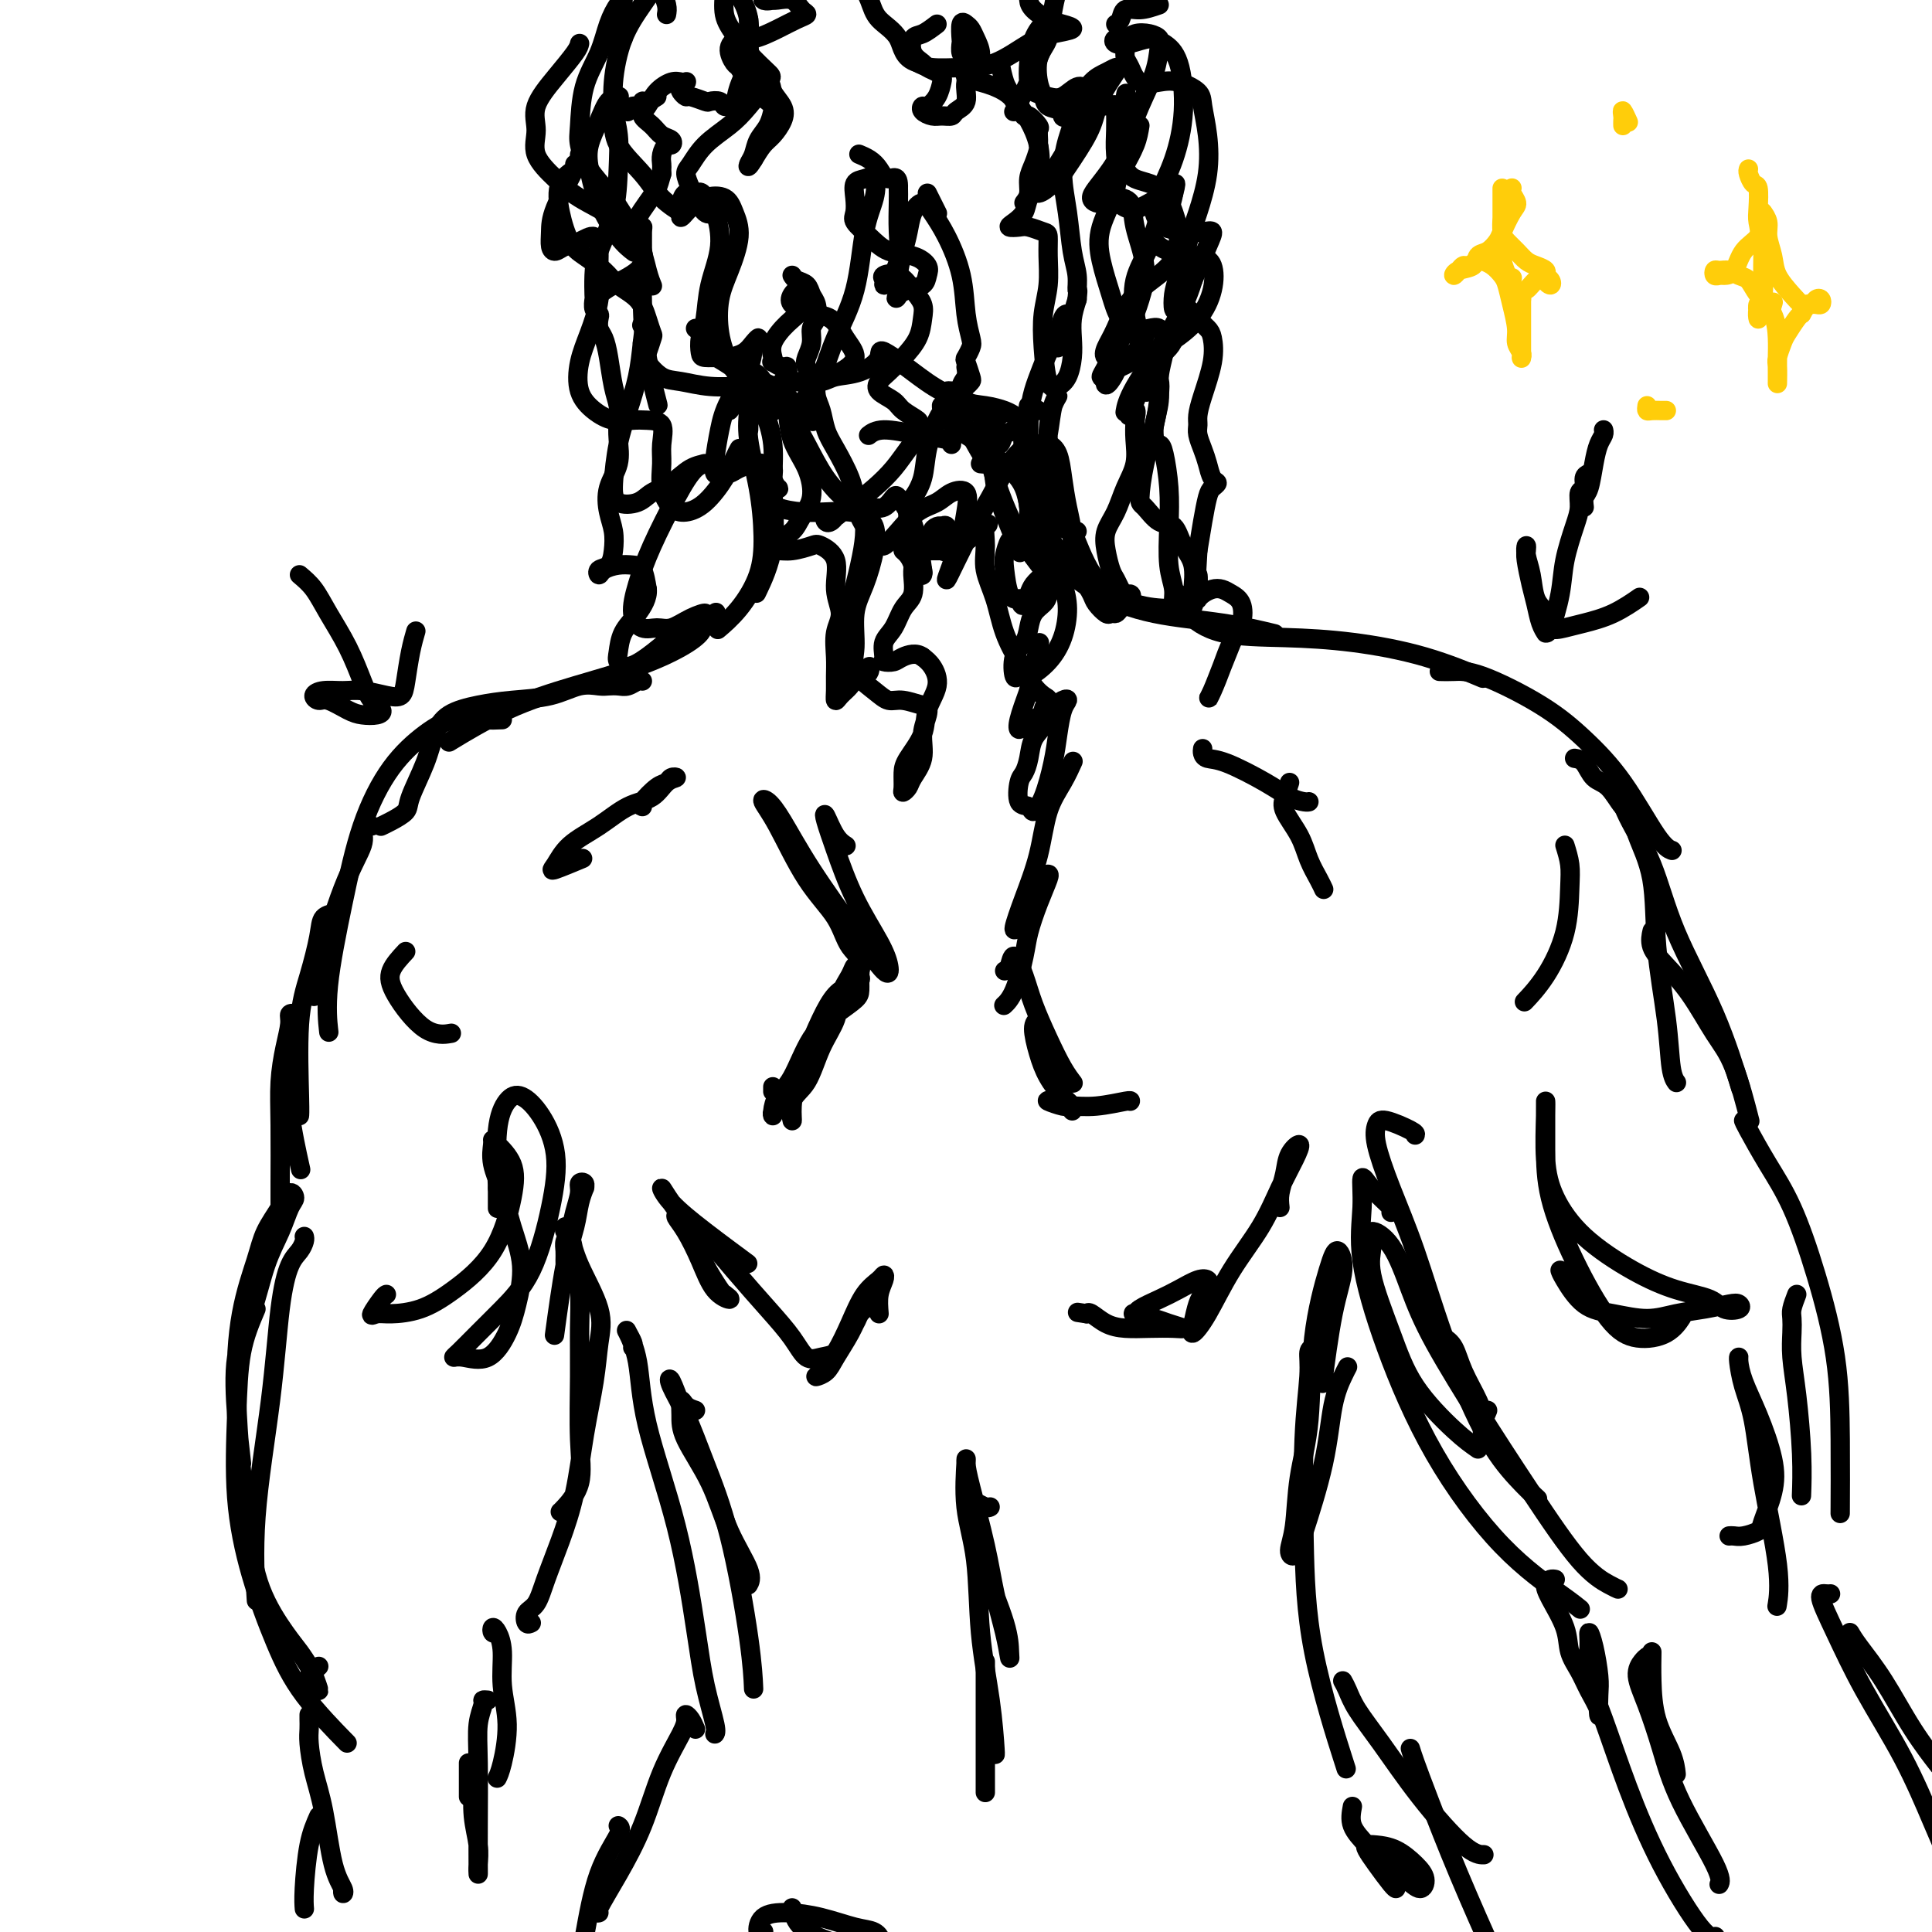 <svg viewBox='0 0 400 400' version='1.1' xmlns='http://www.w3.org/2000/svg' xmlns:xlink='http://www.w3.org/1999/xlink'><g fill='none' stroke='#000000' stroke-width='4' stroke-linecap='round' stroke-linejoin='round'><path d='M155,89c0.019,-0.541 0.037,-1.081 0,-2c-0.037,-0.919 -0.130,-2.215 0,-3c0.130,-0.785 0.483,-1.057 1,-1c0.517,0.057 1.199,0.444 2,2c0.801,1.556 1.720,4.282 2,7c0.280,2.718 -0.080,5.430 0,9c0.080,3.570 0.598,8.000 0,12c-0.598,4.000 -2.314,7.572 -3,9c-0.686,1.428 -0.343,0.714 0,0'/><path d='M155,82c-0.014,0.315 -0.028,0.630 0,1c0.028,0.370 0.098,0.795 0,2c-0.098,1.205 -0.363,3.189 0,6c0.363,2.811 1.354,6.449 2,10c0.646,3.551 0.947,7.015 1,10c0.053,2.985 -0.140,5.491 -1,8c-0.860,2.509 -2.385,5.022 -4,7c-1.615,1.978 -3.318,3.422 -4,4c-0.682,0.578 -0.341,0.289 0,0'/><path d='M207,86c-0.417,-0.010 -0.835,-0.020 -1,0c-0.165,0.020 -0.079,0.069 0,1c0.079,0.931 0.151,2.744 0,5c-0.151,2.256 -0.525,4.955 0,8c0.525,3.045 1.949,6.435 3,9c1.051,2.565 1.729,4.304 2,5c0.271,0.696 0.136,0.348 0,0'/><path d='M215,85c-0.873,-0.479 -1.746,-0.959 -2,-1c-0.254,-0.041 0.112,0.355 0,1c-0.112,0.645 -0.703,1.539 -1,3c-0.297,1.461 -0.300,3.488 0,6c0.300,2.512 0.904,5.510 2,9c1.096,3.490 2.686,7.471 5,11c2.314,3.529 5.354,6.604 7,8c1.646,1.396 1.899,1.113 2,1c0.101,-0.113 0.051,-0.057 0,0'/><path d='M223,110c-0.965,0.081 -1.930,0.163 -3,-1c-1.070,-1.163 -2.244,-3.570 -3,-6c-0.756,-2.430 -1.095,-4.882 -1,-7c0.095,-2.118 0.624,-3.902 1,-6c0.376,-2.098 0.599,-4.512 1,-6c0.401,-1.488 0.981,-2.052 1,-2c0.019,0.052 -0.522,0.719 -1,2c-0.478,1.281 -0.892,3.177 -1,6c-0.108,2.823 0.091,6.574 1,10c0.909,3.426 2.528,6.526 4,10c1.472,3.474 2.798,7.323 5,10c2.202,2.677 5.281,4.181 8,5c2.719,0.819 5.078,0.951 7,1c1.922,0.049 3.406,0.014 4,0c0.594,-0.014 0.297,-0.007 0,0'/><path d='M215,100c-0.814,0.149 -1.628,0.299 -2,1c-0.372,0.701 -0.303,1.955 0,4c0.303,2.045 0.839,4.881 3,8c2.161,3.119 5.946,6.521 10,9c4.054,2.479 8.375,4.036 13,5c4.625,0.964 9.553,1.337 14,2c4.447,0.663 8.413,1.618 10,2c1.587,0.382 0.793,0.191 0,0'/><path d='M148,127c0.215,-0.183 0.430,-0.367 0,0c-0.430,0.367 -1.504,1.283 -2,2c-0.496,0.717 -0.412,1.235 -1,2c-0.588,0.765 -1.847,1.779 -4,3c-2.153,1.221 -5.198,2.650 -9,4c-3.802,1.350 -8.359,2.619 -13,4c-4.641,1.381 -9.365,2.872 -14,5c-4.635,2.128 -9.181,4.894 -11,6c-1.819,1.106 -0.909,0.553 0,0'/><path d='M104,149c-1.147,0.053 -2.295,0.106 -4,0c-1.705,-0.106 -3.968,-0.372 -6,0c-2.032,0.372 -3.834,1.383 -6,3c-2.166,1.617 -4.696,3.839 -7,7c-2.304,3.161 -4.383,7.261 -6,12c-1.617,4.739 -2.774,10.115 -4,16c-1.226,5.885 -2.522,12.277 -3,17c-0.478,4.723 -0.136,7.778 0,9c0.136,1.222 0.068,0.611 0,0'/><path d='M70,189c-1.199,0.161 -2.398,0.323 -3,1c-0.602,0.677 -0.606,1.870 -1,4c-0.394,2.130 -1.177,5.198 -2,8c-0.823,2.802 -1.684,5.339 -2,10c-0.316,4.661 -0.085,11.447 0,15c0.085,3.553 0.024,3.872 0,4c-0.024,0.128 -0.012,0.064 0,0'/><path d='M244,123c0.360,1.264 0.719,2.528 2,4c1.281,1.472 3.483,3.152 7,4c3.517,0.848 8.348,0.865 13,1c4.652,0.135 9.123,0.387 14,1c4.877,0.613 10.159,1.588 15,3c4.841,1.412 9.240,3.261 11,4c1.760,0.739 0.880,0.370 0,0'/><path d='M298,139c0.893,0.026 1.786,0.051 3,0c1.214,-0.051 2.747,-0.179 6,1c3.253,1.179 8.224,3.665 12,6c3.776,2.335 6.357,4.521 9,7c2.643,2.479 5.348,5.252 8,9c2.652,3.748 5.253,8.471 7,11c1.747,2.529 2.642,2.866 3,3c0.358,0.134 0.179,0.067 0,0'/><path d='M335,163c0.376,1.720 0.753,3.440 2,6c1.247,2.560 3.365,5.959 5,10c1.635,4.041 2.789,8.722 5,14c2.211,5.278 5.480,11.152 8,17c2.520,5.848 4.291,11.671 5,14c0.709,2.329 0.354,1.165 0,0'/><path d='M77,171c-0.287,-0.064 -0.574,-0.128 -1,0c-0.426,0.128 -0.990,0.448 -1,1c-0.010,0.552 0.533,1.336 0,3c-0.533,1.664 -2.143,4.209 -4,9c-1.857,4.791 -3.962,11.828 -5,16c-1.038,4.172 -1.011,5.478 -1,6c0.011,0.522 0.005,0.261 0,0'/><path d='M61,211c0.119,-0.391 0.238,-0.782 0,-1c-0.238,-0.218 -0.834,-0.263 -1,0c-0.166,0.263 0.099,0.835 0,2c-0.099,1.165 -0.562,2.922 -1,5c-0.438,2.078 -0.849,4.477 -1,7c-0.151,2.523 -0.040,5.171 0,9c0.040,3.829 0.011,8.839 0,12c-0.011,3.161 -0.003,4.475 0,5c0.003,0.525 0.002,0.263 0,0'/><path d='M60,215c0.060,1.845 0.119,3.690 0,6c-0.119,2.310 -0.417,5.083 0,9c0.417,3.917 1.548,8.976 2,11c0.452,2.024 0.226,1.012 0,0'/><path d='M63,256c0.066,0.244 0.132,0.488 0,1c-0.132,0.512 -0.463,1.293 -1,2c-0.537,0.707 -1.278,1.340 -2,3c-0.722,1.660 -1.423,4.345 -2,9c-0.577,4.655 -1.031,11.279 -2,19c-0.969,7.721 -2.453,16.540 -3,24c-0.547,7.460 -0.156,13.560 0,16c0.156,2.440 0.078,1.220 0,0'/><path d='M50,303c-0.350,-3.072 -0.701,-6.144 -1,-10c-0.299,-3.856 -0.547,-8.497 0,-12c0.547,-3.503 1.888,-5.869 3,-9c1.112,-3.131 1.994,-7.027 3,-10c1.006,-2.973 2.135,-5.024 3,-7c0.865,-1.976 1.465,-3.877 2,-5c0.535,-1.123 1.004,-1.467 1,-2c-0.004,-0.533 -0.480,-1.256 -1,-1c-0.520,0.256 -1.083,1.492 -2,3c-0.917,1.508 -2.187,3.290 -3,5c-0.813,1.710 -1.167,3.349 -2,6c-0.833,2.651 -2.144,6.313 -3,11c-0.856,4.687 -1.257,10.399 -1,18c0.257,7.601 1.172,17.091 2,24c0.828,6.909 1.569,11.239 3,15c1.431,3.761 3.551,6.954 5,9c1.449,2.046 2.227,2.943 3,4c0.773,1.057 1.541,2.272 2,3c0.459,0.728 0.607,0.968 1,2c0.393,1.032 1.029,2.855 1,3c-0.029,0.145 -0.723,-1.387 -1,-2c-0.277,-0.613 -0.139,-0.306 0,0'/><path d='M53,271c-1.170,2.743 -2.341,5.486 -3,9c-0.659,3.514 -0.807,7.800 -1,13c-0.193,5.200 -0.432,11.314 0,17c0.432,5.686 1.536,10.943 3,16c1.464,5.057 3.289,9.912 5,14c1.711,4.088 3.307,7.408 6,11c2.693,3.592 6.484,7.455 8,9c1.516,1.545 0.758,0.773 0,0'/><path d='M342,193c0.059,-0.252 0.119,-0.505 0,0c-0.119,0.505 -0.416,1.766 0,3c0.416,1.234 1.544,2.441 3,4c1.456,1.559 3.238,3.470 5,6c1.762,2.530 3.503,5.678 5,8c1.497,2.322 2.749,3.817 4,7c1.251,3.183 2.500,8.052 3,10c0.500,1.948 0.250,0.974 0,0'/><path d='M361,232c0.089,0.241 0.178,0.482 1,2c0.822,1.518 2.378,4.312 4,7c1.622,2.688 3.310,5.269 5,9c1.690,3.731 3.381,8.613 5,14c1.619,5.387 3.166,11.279 4,17c0.834,5.721 0.955,11.271 1,17c0.045,5.729 0.013,11.637 0,14c-0.013,2.363 -0.006,1.182 0,0'/><path d='M372,268c-0.421,1.103 -0.842,2.207 -1,3c-0.158,0.793 -0.053,1.276 0,2c0.053,0.724 0.053,1.691 0,3c-0.053,1.309 -0.158,2.961 0,5c0.158,2.039 0.578,4.464 1,8c0.422,3.536 0.844,8.183 1,12c0.156,3.817 0.044,6.805 0,8c-0.044,1.195 -0.022,0.598 0,0'/><path d='M66,345c-0.844,0.733 -1.689,1.467 -2,2c-0.311,0.533 -0.089,0.867 0,1c0.089,0.133 0.044,0.067 0,0'/><path d='M64,355c-0.005,0.250 -0.009,0.500 0,1c0.009,0.500 0.032,1.249 0,2c-0.032,0.751 -0.120,1.504 0,3c0.120,1.496 0.449,3.737 1,6c0.551,2.263 1.325,4.550 2,8c0.675,3.450 1.253,8.063 2,11c0.747,2.937 1.664,4.200 2,5c0.336,0.800 0.090,1.139 0,1c-0.090,-0.139 -0.026,-0.754 0,-1c0.026,-0.246 0.013,-0.123 0,0'/><path d='M66,376c-0.732,1.637 -1.464,3.274 -2,6c-0.536,2.726 -0.875,6.542 -1,9c-0.125,2.458 -0.036,3.560 0,4c0.036,0.440 0.018,0.220 0,0'/><path d='M144,292c-0.731,-0.244 -1.462,-0.488 -2,-1c-0.538,-0.512 -0.883,-1.291 -1,-1c-0.117,0.291 -0.006,1.653 0,3c0.006,1.347 -0.093,2.680 1,5c1.093,2.320 3.379,5.627 5,9c1.621,3.373 2.579,6.811 4,10c1.421,3.189 3.306,6.128 4,8c0.694,1.872 0.198,2.678 0,3c-0.198,0.322 -0.099,0.161 0,0'/><path d='M142,293c-0.214,-0.282 -0.428,-0.563 -1,-2c-0.572,-1.437 -1.501,-4.029 -2,-5c-0.499,-0.971 -0.568,-0.322 0,1c0.568,1.322 1.774,3.315 3,6c1.226,2.685 2.472,6.062 4,10c1.528,3.938 3.337,8.437 5,15c1.663,6.563 3.178,15.190 4,21c0.822,5.810 0.949,8.803 1,10c0.051,1.197 0.025,0.599 0,0'/><path d='M279,283c-0.228,0.427 -0.456,0.854 -1,2c-0.544,1.146 -1.404,3.010 -2,6c-0.596,2.990 -0.927,7.105 -2,12c-1.073,4.895 -2.888,10.568 -4,14c-1.112,3.432 -1.520,4.622 -2,5c-0.480,0.378 -1.031,-0.058 -1,-1c0.031,-0.942 0.645,-2.391 1,-5c0.355,-2.609 0.451,-6.380 1,-10c0.549,-3.620 1.550,-7.090 2,-12c0.450,-4.910 0.350,-11.260 1,-17c0.650,-5.740 2.051,-10.870 3,-14c0.949,-3.130 1.445,-4.258 2,-4c0.555,0.258 1.169,1.904 1,4c-0.169,2.096 -1.123,4.641 -2,9c-0.877,4.359 -1.679,10.531 -2,13c-0.321,2.469 -0.160,1.234 0,0'/><path d='M270,313c-0.422,1.889 -0.844,3.778 -1,5c-0.156,1.222 -0.044,1.778 0,2c0.044,0.222 0.022,0.111 0,0'/><path d='M272,279c-0.452,0.118 -0.904,0.235 -1,1c-0.096,0.765 0.165,2.177 0,5c-0.165,2.823 -0.754,7.058 -1,13c-0.246,5.942 -0.148,13.593 0,21c0.148,7.407 0.348,14.571 2,23c1.652,8.429 4.758,18.123 6,22c1.242,3.877 0.621,1.939 0,0'/><path d='M278,348c0.300,0.536 0.600,1.072 1,2c0.400,0.928 0.899,2.249 2,4c1.101,1.751 2.803,3.933 5,7c2.197,3.067 4.888,7.018 8,11c3.112,3.982 6.646,7.995 9,10c2.354,2.005 3.530,2.001 4,2c0.470,-0.001 0.235,-0.001 0,0'/><path d='M292,362c0.212,0.696 0.425,1.391 1,3c0.575,1.609 1.513,4.130 3,8c1.487,3.870 3.522,9.089 6,15c2.478,5.911 5.398,12.515 7,16c1.602,3.485 1.886,3.853 2,4c0.114,0.147 0.057,0.074 0,0'/><path d='M131,279c0.098,-0.226 0.197,-0.452 0,-1c-0.197,-0.548 -0.689,-1.418 -1,-2c-0.311,-0.582 -0.441,-0.876 0,0c0.441,0.876 1.455,2.923 2,6c0.545,3.077 0.623,7.185 2,13c1.377,5.815 4.054,13.338 6,21c1.946,7.662 3.162,15.465 4,21c0.838,5.535 1.297,8.803 2,12c0.703,3.197 1.651,6.322 2,8c0.349,1.678 0.100,1.908 0,2c-0.100,0.092 -0.050,0.046 0,0'/><path d='M144,358c-0.308,-0.714 -0.617,-1.428 -1,-2c-0.383,-0.572 -0.842,-1.003 -1,-1c-0.158,0.003 -0.015,0.441 0,1c0.015,0.559 -0.098,1.239 -1,3c-0.902,1.761 -2.592,4.601 -4,8c-1.408,3.399 -2.535,7.355 -4,11c-1.465,3.645 -3.269,6.977 -5,10c-1.731,3.023 -3.389,5.737 -4,7c-0.611,1.263 -0.175,1.075 0,1c0.175,-0.075 0.087,-0.038 0,0'/><path d='M128,378c0.376,0.257 0.752,0.515 0,2c-0.752,1.485 -2.632,4.199 -4,8c-1.368,3.801 -2.222,8.689 -3,13c-0.778,4.311 -1.479,8.045 -2,11c-0.521,2.955 -0.863,5.130 -1,6c-0.137,0.870 -0.068,0.435 0,0'/><path d='M160,225c0.000,0.417 0.000,0.833 0,1c0.000,0.167 0.000,0.083 0,0'/><path d='M161,228c0.114,-0.193 0.228,-0.387 0,0c-0.228,0.387 -0.799,1.353 -1,2c-0.201,0.647 -0.033,0.974 0,1c0.033,0.026 -0.071,-0.250 0,-1c0.071,-0.750 0.317,-1.972 1,-3c0.683,-1.028 1.805,-1.860 3,-4c1.195,-2.140 2.464,-5.588 4,-8c1.536,-2.412 3.341,-3.788 5,-5c1.659,-1.212 3.173,-2.259 4,-3c0.827,-0.741 0.966,-1.175 1,-2c0.034,-0.825 -0.036,-2.042 0,-3c0.036,-0.958 0.180,-1.658 0,-2c-0.180,-0.342 -0.684,-0.328 -1,0c-0.316,0.328 -0.443,0.969 -1,2c-0.557,1.031 -1.544,2.451 -2,4c-0.456,1.549 -0.381,3.227 -1,5c-0.619,1.773 -1.932,3.641 -3,6c-1.068,2.359 -1.892,5.210 -3,7c-1.108,1.790 -2.502,2.519 -3,4c-0.498,1.481 -0.100,3.713 0,4c0.100,0.287 -0.098,-1.372 0,-3c0.098,-1.628 0.491,-3.224 1,-5c0.509,-1.776 1.135,-3.733 2,-6c0.865,-2.267 1.969,-4.845 3,-7c1.031,-2.155 1.989,-3.887 3,-5c1.011,-1.113 2.075,-1.608 3,-2c0.925,-0.392 1.711,-0.683 2,-1c0.289,-0.317 0.083,-0.662 0,-1c-0.083,-0.338 -0.041,-0.669 0,-1'/><path d='M178,201c0.892,-2.403 -0.879,-3.411 -2,-5c-1.121,-1.589 -1.591,-3.759 -3,-6c-1.409,-2.241 -3.757,-4.554 -6,-8c-2.243,-3.446 -4.379,-8.025 -6,-11c-1.621,-2.975 -2.725,-4.347 -3,-5c-0.275,-0.653 0.280,-0.587 1,0c0.720,0.587 1.605,1.694 3,4c1.395,2.306 3.298,5.811 6,10c2.702,4.189 6.201,9.062 9,13c2.799,3.938 4.898,6.939 6,8c1.102,1.061 1.206,0.180 1,-1c-0.206,-1.180 -0.722,-2.659 -2,-5c-1.278,-2.341 -3.318,-5.542 -5,-9c-1.682,-3.458 -3.007,-7.172 -4,-10c-0.993,-2.828 -1.653,-4.772 -2,-6c-0.347,-1.228 -0.382,-1.742 0,-1c0.382,0.742 1.180,2.738 2,4c0.820,1.262 1.663,1.789 2,2c0.337,0.211 0.169,0.105 0,0'/><path d='M222,158c0.146,-0.328 0.293,-0.656 0,0c-0.293,0.656 -1.025,2.296 -2,4c-0.975,1.704 -2.193,3.473 -3,6c-0.807,2.527 -1.204,5.811 -2,9c-0.796,3.189 -1.992,6.283 -3,9c-1.008,2.717 -1.827,5.058 -2,6c-0.173,0.942 0.300,0.484 1,-1c0.700,-1.484 1.629,-3.996 2,-5c0.371,-1.004 0.186,-0.502 0,0'/><path d='M217,181c0.171,0.011 0.341,0.023 0,1c-0.341,0.977 -1.195,2.921 -2,5c-0.805,2.079 -1.561,4.295 -2,6c-0.439,1.705 -0.561,2.900 -1,5c-0.439,2.100 -1.195,5.104 -2,7c-0.805,1.896 -1.659,2.685 -2,3c-0.341,0.315 -0.171,0.158 0,0'/><path d='M208,201c0.359,-0.111 0.718,-0.223 1,-1c0.282,-0.777 0.488,-2.221 1,-2c0.512,0.221 1.332,2.105 2,4c0.668,1.895 1.185,3.801 2,6c0.815,2.199 1.930,4.693 3,7c1.070,2.307 2.096,4.429 3,6c0.904,1.571 1.687,2.592 2,3c0.313,0.408 0.157,0.204 0,0'/><path d='M215,211c-0.495,0.402 -0.990,0.804 -1,2c-0.010,1.196 0.467,3.186 1,5c0.533,1.814 1.124,3.453 2,5c0.876,1.547 2.039,3.002 3,4c0.961,0.998 1.720,1.538 2,2c0.280,0.462 0.080,0.846 0,1c-0.080,0.154 -0.040,0.077 0,0'/><path d='M218,228c-0.730,-0.115 -1.460,-0.231 -1,0c0.460,0.231 2.109,0.808 3,1c0.891,0.192 1.023,-0.001 2,0c0.977,0.001 2.798,0.196 5,0c2.202,-0.196 4.785,-0.784 6,-1c1.215,-0.216 1.061,-0.062 1,0c-0.061,0.062 -0.031,0.031 0,0'/><path d='M133,167c-0.284,-0.105 -0.568,-0.211 0,-1c0.568,-0.789 1.989,-2.263 3,-3c1.011,-0.737 1.612,-0.737 2,-1c0.388,-0.263 0.563,-0.788 1,-1c0.437,-0.212 1.137,-0.111 1,0c-0.137,0.111 -1.111,0.234 -2,1c-0.889,0.766 -1.695,2.177 -3,3c-1.305,0.823 -3.111,1.060 -5,2c-1.889,0.940 -3.861,2.584 -6,4c-2.139,1.416 -4.446,2.603 -6,4c-1.554,1.397 -2.355,3.003 -3,4c-0.645,0.997 -1.135,1.384 0,1c1.135,-0.384 3.896,-1.538 5,-2c1.104,-0.462 0.552,-0.231 0,0'/><path d='M249,155c-0.048,0.313 -0.095,0.626 0,1c0.095,0.374 0.333,0.808 1,1c0.667,0.192 1.762,0.143 4,1c2.238,0.857 5.619,2.622 8,4c2.381,1.378 3.762,2.369 5,3c1.238,0.631 2.333,0.901 3,1c0.667,0.099 0.905,0.028 1,0c0.095,-0.028 0.048,-0.014 0,0'/><path d='M267,162c-0.344,1.047 -0.688,2.094 -1,3c-0.312,0.906 -0.591,1.672 0,3c0.591,1.328 2.053,3.218 3,5c0.947,1.782 1.377,3.457 2,5c0.623,1.543 1.437,2.954 2,4c0.563,1.046 0.875,1.727 1,2c0.125,0.273 0.062,0.136 0,0'/><path d='M265,250c-0.100,-0.916 -0.200,-1.832 0,-3c0.200,-1.168 0.700,-2.587 1,-4c0.300,-1.413 0.400,-2.818 1,-4c0.600,-1.182 1.701,-2.141 2,-2c0.299,0.141 -0.205,1.380 -1,3c-0.795,1.620 -1.881,3.620 -3,6c-1.119,2.380 -2.273,5.142 -4,8c-1.727,2.858 -4.029,5.814 -6,9c-1.971,3.186 -3.611,6.603 -5,9c-1.389,2.397 -2.526,3.774 -3,4c-0.474,0.226 -0.283,-0.699 0,-2c0.283,-1.301 0.660,-2.977 1,-4c0.340,-1.023 0.643,-1.392 1,-2c0.357,-0.608 0.768,-1.453 1,-2c0.232,-0.547 0.286,-0.795 0,-1c-0.286,-0.205 -0.913,-0.366 -2,0c-1.087,0.366 -2.634,1.260 -4,2c-1.366,0.740 -2.549,1.326 -4,2c-1.451,0.674 -3.169,1.437 -4,2c-0.831,0.563 -0.774,0.925 -1,1c-0.226,0.075 -0.733,-0.138 0,0c0.733,0.138 2.707,0.625 4,1c1.293,0.375 1.904,0.637 3,1c1.096,0.363 2.678,0.828 3,1c0.322,0.172 -0.614,0.053 -2,0c-1.386,-0.053 -3.222,-0.039 -5,0c-1.778,0.039 -3.497,0.103 -5,0c-1.503,-0.103 -2.789,-0.374 -4,-1c-1.211,-0.626 -2.346,-1.607 -3,-2c-0.654,-0.393 -0.827,-0.196 -1,0'/><path d='M225,272c-3.333,-0.500 -1.667,-0.250 0,0'/><path d='M182,272c-0.110,-1.386 -0.221,-2.771 0,-4c0.221,-1.229 0.772,-2.301 1,-3c0.228,-0.699 0.133,-1.023 0,-1c-0.133,0.023 -0.305,0.395 -1,1c-0.695,0.605 -1.915,1.445 -3,3c-1.085,1.555 -2.036,3.826 -3,6c-0.964,2.174 -1.942,4.249 -3,6c-1.058,1.751 -2.197,3.176 -3,4c-0.803,0.824 -1.270,1.048 -1,1c0.270,-0.048 1.278,-0.367 2,-1c0.722,-0.633 1.157,-1.579 2,-3c0.843,-1.421 2.094,-3.318 3,-5c0.906,-1.682 1.466,-3.150 2,-4c0.534,-0.850 1.042,-1.083 1,-1c-0.042,0.083 -0.633,0.480 -1,1c-0.367,0.520 -0.510,1.161 -1,2c-0.490,0.839 -1.326,1.874 -2,3c-0.674,1.126 -1.185,2.341 -2,3c-0.815,0.659 -1.934,0.760 -3,1c-1.066,0.240 -2.080,0.619 -3,0c-0.920,-0.619 -1.745,-2.236 -3,-4c-1.255,-1.764 -2.940,-3.676 -5,-6c-2.060,-2.324 -4.494,-5.061 -7,-8c-2.506,-2.939 -5.083,-6.081 -7,-8c-1.917,-1.919 -3.175,-2.617 -4,-3c-0.825,-0.383 -1.218,-0.452 -1,0c0.218,0.452 1.047,1.425 2,3c0.953,1.575 2.029,3.752 3,6c0.971,2.248 1.838,4.567 3,6c1.162,1.433 2.618,1.981 3,2c0.382,0.019 -0.309,-0.490 -1,-1'/><path d='M150,268c0.613,1.459 -2.355,-2.895 -4,-6c-1.645,-3.105 -1.967,-4.963 -3,-7c-1.033,-2.037 -2.776,-4.254 -4,-6c-1.224,-1.746 -1.927,-3.020 -2,-3c-0.073,0.020 0.486,1.335 2,3c1.514,1.665 3.985,3.679 7,6c3.015,2.321 6.576,4.949 8,6c1.424,1.051 0.712,0.526 0,0'/><path d='M205,312c-0.194,0.115 -0.388,0.230 -1,0c-0.612,-0.230 -1.642,-0.804 -2,-1c-0.358,-0.196 -0.043,-0.015 0,1c0.043,1.015 -0.184,2.864 0,5c0.184,2.136 0.779,4.560 2,8c1.221,3.440 3.067,7.897 4,11c0.933,3.103 0.953,4.851 1,6c0.047,1.149 0.122,1.700 0,1c-0.122,-0.700 -0.439,-2.652 -1,-5c-0.561,-2.348 -1.365,-5.091 -2,-8c-0.635,-2.909 -1.100,-5.983 -2,-10c-0.900,-4.017 -2.234,-8.978 -3,-12c-0.766,-3.022 -0.963,-4.107 -1,-5c-0.037,-0.893 0.088,-1.595 0,0c-0.088,1.595 -0.388,5.486 0,9c0.388,3.514 1.463,6.651 2,11c0.537,4.349 0.536,9.911 1,15c0.464,5.089 1.392,9.704 2,14c0.608,4.296 0.894,8.272 1,10c0.106,1.728 0.030,1.208 0,1c-0.030,-0.208 -0.015,-0.104 0,0'/><path d='M204,344c0.000,0.375 0.000,0.751 0,2c0.000,1.249 0.000,3.372 0,6c0.000,2.628 0.000,5.762 0,8c0.000,2.238 0.000,3.579 0,5c0.000,1.421 -0.000,2.921 0,4c0.000,1.079 -0.000,1.737 0,2c0.000,0.263 0.000,0.132 0,0'/><path d='M110,336c-0.373,0.193 -0.746,0.387 -1,0c-0.254,-0.387 -0.388,-1.354 0,-2c0.388,-0.646 1.297,-0.972 2,-2c0.703,-1.028 1.200,-2.758 2,-5c0.800,-2.242 1.902,-4.997 3,-8c1.098,-3.003 2.193,-6.256 3,-10c0.807,-3.744 1.327,-7.981 2,-12c0.673,-4.019 1.498,-7.822 2,-11c0.502,-3.178 0.681,-5.732 1,-8c0.319,-2.268 0.778,-4.250 0,-7c-0.778,-2.750 -2.794,-6.266 -4,-9c-1.206,-2.734 -1.602,-4.684 -2,-6c-0.398,-1.316 -0.796,-1.996 -1,-2c-0.204,-0.004 -0.212,0.670 0,1c0.212,0.330 0.646,0.318 1,1c0.354,0.682 0.630,2.059 1,4c0.370,1.941 0.834,4.447 1,7c0.166,2.553 0.034,5.153 0,8c-0.034,2.847 0.029,5.940 0,10c-0.029,4.060 -0.152,9.088 0,13c0.152,3.912 0.577,6.708 0,9c-0.577,2.292 -2.155,4.079 -3,5c-0.845,0.921 -0.956,0.978 -1,1c-0.044,0.022 -0.022,0.011 0,0'/><path d='M119,265c-0.309,-0.048 -0.619,-0.096 -1,0c-0.381,0.096 -0.835,0.335 -1,0c-0.165,-0.335 -0.041,-1.243 0,-2c0.041,-0.757 -0.000,-1.363 0,-2c0.000,-0.637 0.043,-1.304 0,-2c-0.043,-0.696 -0.170,-1.419 0,-2c0.170,-0.581 0.638,-1.018 1,-2c0.362,-0.982 0.619,-2.507 1,-4c0.381,-1.493 0.888,-2.952 1,-4c0.112,-1.048 -0.169,-1.685 0,-2c0.169,-0.315 0.789,-0.309 1,0c0.211,0.309 0.012,0.919 0,1c-0.012,0.081 0.161,-0.368 0,0c-0.161,0.368 -0.656,1.555 -1,3c-0.344,1.445 -0.535,3.150 -1,5c-0.465,1.850 -1.202,3.844 -2,8c-0.798,4.156 -1.657,10.473 -2,13c-0.343,2.527 -0.172,1.263 0,0'/><path d='M103,338c-0.401,0.123 -0.802,0.246 -1,0c-0.198,-0.246 -0.192,-0.859 0,-1c0.192,-0.141 0.571,0.192 1,1c0.429,0.808 0.910,2.091 1,4c0.090,1.909 -0.211,4.445 0,7c0.211,2.555 0.933,5.128 1,8c0.067,2.872 -0.520,6.042 -1,8c-0.480,1.958 -0.851,2.702 -1,3c-0.149,0.298 -0.074,0.149 0,0'/><path d='M97,372c0.000,-0.030 0.000,-0.060 0,-1c0.000,-0.940 0.000,-2.792 0,-4c0.000,-1.208 0.000,-1.774 0,-2c-0.000,-0.226 0.000,-0.113 0,0'/><path d='M101,352c-0.453,-0.033 -0.906,-0.066 -1,0c-0.094,0.066 0.171,0.230 0,1c-0.171,0.770 -0.778,2.145 -1,4c-0.222,1.855 -0.060,4.191 0,8c0.060,3.809 0.017,9.091 0,13c-0.017,3.909 -0.008,6.446 0,8c0.008,1.554 0.016,2.127 0,2c-0.016,-0.127 -0.057,-0.952 0,-2c0.057,-1.048 0.211,-2.320 0,-4c-0.211,-1.680 -0.789,-3.770 -1,-6c-0.211,-2.230 -0.057,-4.600 0,-6c0.057,-1.400 0.016,-1.828 0,-2c-0.016,-0.172 -0.008,-0.086 0,0'/><path d='M293,235c0.087,-0.184 0.174,-0.368 -1,-1c-1.174,-0.632 -3.610,-1.711 -5,-2c-1.390,-0.289 -1.733,0.211 -2,1c-0.267,0.789 -0.458,1.867 0,4c0.458,2.133 1.563,5.322 3,9c1.437,3.678 3.205,7.844 5,13c1.795,5.156 3.616,11.301 6,18c2.384,6.699 5.330,13.950 8,19c2.670,5.050 5.065,7.898 7,10c1.935,2.102 3.410,3.458 4,4c0.590,0.542 0.295,0.271 0,0'/><path d='M288,251c0.390,-0.063 0.781,-0.126 0,-1c-0.781,-0.874 -2.733,-2.560 -4,-4c-1.267,-1.440 -1.847,-2.636 -2,-2c-0.153,0.636 0.123,3.104 0,6c-0.123,2.896 -0.644,6.221 0,11c0.644,4.779 2.453,11.011 5,18c2.547,6.989 5.832,14.735 10,22c4.168,7.265 9.220,14.051 14,19c4.780,4.949 9.287,8.063 12,10c2.713,1.937 3.632,2.696 4,3c0.368,0.304 0.184,0.152 0,0'/><path d='M306,300c-1.326,-0.919 -2.652,-1.837 -5,-4c-2.348,-2.163 -5.718,-5.569 -8,-9c-2.282,-3.431 -3.475,-6.887 -5,-11c-1.525,-4.113 -3.381,-8.883 -4,-12c-0.619,-3.117 -0.001,-4.580 0,-6c0.001,-1.420 -0.616,-2.799 0,-3c0.616,-0.201 2.463,0.774 4,3c1.537,2.226 2.763,5.704 4,9c1.237,3.296 2.486,6.409 5,11c2.514,4.591 6.292,10.659 9,15c2.708,4.341 4.345,6.955 5,8c0.655,1.045 0.327,0.523 0,0'/><path d='M308,292c-0.420,0.972 -0.840,1.945 -1,3c-0.160,1.055 -0.059,2.193 0,2c0.059,-0.193 0.076,-1.715 0,-3c-0.076,-1.285 -0.244,-2.332 -1,-4c-0.756,-1.668 -2.098,-3.957 -3,-6c-0.902,-2.043 -1.362,-3.839 -2,-5c-0.638,-1.161 -1.453,-1.688 -2,-2c-0.547,-0.312 -0.825,-0.408 -1,0c-0.175,0.408 -0.247,1.319 0,2c0.247,0.681 0.811,1.131 2,3c1.189,1.869 3.002,5.156 6,10c2.998,4.844 7.182,11.246 11,17c3.818,5.754 7.271,10.862 10,14c2.729,3.138 4.735,4.306 6,5c1.265,0.694 1.790,0.912 2,1c0.210,0.088 0.105,0.044 0,0'/><path d='M342,342c-0.030,1.810 -0.061,3.620 0,6c0.061,2.380 0.212,5.329 1,8c0.788,2.671 2.212,5.065 3,7c0.788,1.935 0.939,3.410 1,4c0.061,0.590 0.030,0.295 0,0'/><path d='M341,343c-0.268,0.209 -0.537,0.418 -1,1c-0.463,0.582 -1.122,1.538 -1,3c0.122,1.462 1.024,3.429 2,6c0.976,2.571 2.027,5.747 3,9c0.973,3.253 1.869,6.583 4,11c2.131,4.417 5.497,9.920 7,13c1.503,3.080 1.144,3.737 1,4c-0.144,0.263 -0.072,0.131 0,0'/><path d='M322,327c-0.302,-0.062 -0.604,-0.124 -1,0c-0.396,0.124 -0.885,0.434 -1,1c-0.115,0.566 0.143,1.389 1,3c0.857,1.611 2.314,4.010 3,6c0.686,1.990 0.601,3.570 1,5c0.399,1.430 1.284,2.711 2,4c0.716,1.289 1.264,2.588 2,4c0.736,1.412 1.658,2.937 2,4c0.342,1.063 0.102,1.662 0,1c-0.102,-0.662 -0.065,-2.587 0,-4c0.065,-1.413 0.159,-2.313 0,-4c-0.159,-1.687 -0.571,-4.159 -1,-6c-0.429,-1.841 -0.876,-3.049 -1,-3c-0.124,0.049 0.073,1.356 0,3c-0.073,1.644 -0.417,3.625 0,6c0.417,2.375 1.594,5.144 3,9c1.406,3.856 3.043,8.798 5,14c1.957,5.202 4.236,10.662 7,16c2.764,5.338 6.013,10.552 8,13c1.987,2.448 2.710,2.128 3,2c0.290,-0.128 0.145,-0.064 0,0'/><path d='M383,338c0.421,0.722 0.842,1.445 2,3c1.158,1.555 3.053,3.943 5,7c1.947,3.057 3.947,6.785 6,10c2.053,3.215 4.158,5.919 5,7c0.842,1.081 0.421,0.541 0,0'/><path d='M379,330c-0.253,0.026 -0.506,0.051 -1,0c-0.494,-0.051 -1.231,-0.179 -1,1c0.231,1.179 1.428,3.665 3,7c1.572,3.335 3.518,7.518 6,12c2.482,4.482 5.500,9.263 8,14c2.500,4.737 4.481,9.429 6,13c1.519,3.571 2.577,6.020 3,7c0.423,0.980 0.212,0.490 0,0'/><path d='M358,318c0.283,-0.024 0.566,-0.048 1,0c0.434,0.048 1.019,0.170 2,0c0.981,-0.170 2.360,-0.630 3,-1c0.640,-0.370 0.543,-0.650 1,-2c0.457,-1.350 1.467,-3.769 2,-6c0.533,-2.231 0.588,-4.272 0,-7c-0.588,-2.728 -1.818,-6.143 -3,-9c-1.182,-2.857 -2.315,-5.158 -3,-7c-0.685,-1.842 -0.923,-3.226 -1,-4c-0.077,-0.774 0.008,-0.937 0,-1c-0.008,-0.063 -0.110,-0.025 0,1c0.110,1.025 0.432,3.035 1,5c0.568,1.965 1.381,3.883 2,7c0.619,3.117 1.042,7.433 2,13c0.958,5.567 2.450,12.383 3,17c0.550,4.617 0.157,7.033 0,8c-0.157,0.967 -0.079,0.483 0,0'/><path d='M323,263c0.105,0.330 0.210,0.660 1,2c0.790,1.340 2.264,3.691 4,5c1.736,1.309 3.732,1.577 6,2c2.268,0.423 4.807,1.002 7,1c2.193,-0.002 4.040,-0.586 6,-1c1.960,-0.414 4.032,-0.659 6,-1c1.968,-0.341 3.831,-0.777 5,-1c1.169,-0.223 1.642,-0.233 2,0c0.358,0.233 0.600,0.708 0,1c-0.600,0.292 -2.042,0.402 -3,0c-0.958,-0.402 -1.433,-1.315 -3,-2c-1.567,-0.685 -4.228,-1.140 -7,-2c-2.772,-0.860 -5.657,-2.124 -9,-4c-3.343,-1.876 -7.144,-4.365 -10,-7c-2.856,-2.635 -4.765,-5.418 -6,-8c-1.235,-2.582 -1.795,-4.964 -2,-8c-0.205,-3.036 -0.055,-6.727 0,-9c0.055,-2.273 0.014,-3.129 0,-3c-0.014,0.129 0.000,1.241 0,3c-0.000,1.759 -0.015,4.164 0,7c0.015,2.836 0.058,6.104 1,10c0.942,3.896 2.782,8.420 5,13c2.218,4.580 4.815,9.216 7,12c2.185,2.784 3.957,3.715 6,4c2.043,0.285 4.358,-0.077 6,-1c1.642,-0.923 2.612,-2.407 3,-3c0.388,-0.593 0.194,-0.297 0,0'/><path d='M80,268c-0.180,0.082 -0.360,0.164 -1,1c-0.640,0.836 -1.739,2.425 -2,3c-0.261,0.575 0.317,0.137 1,0c0.683,-0.137 1.472,0.026 3,0c1.528,-0.026 3.796,-0.243 6,-1c2.204,-0.757 4.346,-2.055 7,-4c2.654,-1.945 5.821,-4.535 8,-8c2.179,-3.465 3.369,-7.803 4,-11c0.631,-3.197 0.703,-5.253 0,-7c-0.703,-1.747 -2.182,-3.187 -3,-4c-0.818,-0.813 -0.974,-1.000 -1,-1c-0.026,0.000 0.078,0.188 0,1c-0.078,0.812 -0.339,2.250 0,4c0.339,1.750 1.277,3.814 2,6c0.723,2.186 1.231,4.496 2,7c0.769,2.504 1.801,5.203 2,8c0.199,2.797 -0.434,5.692 -1,8c-0.566,2.308 -1.065,4.029 -2,6c-0.935,1.971 -2.306,4.191 -4,5c-1.694,0.809 -3.712,0.207 -5,0c-1.288,-0.207 -1.847,-0.019 -2,0c-0.153,0.019 0.098,-0.132 1,-1c0.902,-0.868 2.454,-2.452 4,-4c1.546,-1.548 3.086,-3.060 5,-5c1.914,-1.940 4.203,-4.307 6,-8c1.797,-3.693 3.103,-8.713 4,-13c0.897,-4.287 1.385,-7.843 1,-11c-0.385,-3.157 -1.645,-5.915 -3,-8c-1.355,-2.085 -2.807,-3.497 -4,-4c-1.193,-0.503 -2.129,-0.097 -3,1c-0.871,1.097 -1.677,2.885 -2,6c-0.323,3.115 -0.161,7.558 0,12'/><path d='M103,246c0.000,2.756 0.000,3.644 0,4c-0.000,0.356 0.000,0.178 0,0'/><path d='M280,374c-0.245,1.340 -0.490,2.680 0,4c0.490,1.320 1.716,2.622 3,4c1.284,1.378 2.627,2.834 4,4c1.373,1.166 2.777,2.043 4,3c1.223,0.957 2.266,1.994 3,2c0.734,0.006 1.160,-1.018 1,-2c-0.160,-0.982 -0.906,-1.922 -2,-3c-1.094,-1.078 -2.537,-2.295 -4,-3c-1.463,-0.705 -2.946,-0.896 -4,-1c-1.054,-0.104 -1.680,-0.119 -2,0c-0.320,0.119 -0.334,0.372 0,1c0.334,0.628 1.017,1.632 2,3c0.983,1.368 2.265,3.099 3,4c0.735,0.901 0.924,0.972 1,1c0.076,0.028 0.038,0.014 0,0'/><path d='M164,395c0.315,1.385 0.629,2.771 2,4c1.371,1.229 3.797,2.303 6,3c2.203,0.697 4.181,1.017 6,1c1.819,-0.017 3.478,-0.373 4,-1c0.522,-0.627 -0.095,-1.526 -1,-2c-0.905,-0.474 -2.100,-0.522 -4,-1c-1.900,-0.478 -4.505,-1.386 -7,-2c-2.495,-0.614 -4.878,-0.935 -7,-1c-2.122,-0.065 -3.981,0.127 -5,1c-1.019,0.873 -1.197,2.427 -1,3c0.197,0.573 0.771,0.164 1,0c0.229,-0.164 0.115,-0.082 0,0'/><path d='M326,157c0.690,0.114 1.379,0.228 2,1c0.621,0.772 1.172,2.202 2,3c0.828,0.798 1.931,0.965 3,2c1.069,1.035 2.102,2.937 3,4c0.898,1.063 1.659,1.288 2,2c0.341,0.712 0.262,1.913 1,4c0.738,2.087 2.292,5.060 3,9c0.708,3.940 0.568,8.846 1,14c0.432,5.154 1.435,10.557 2,15c0.565,4.443 0.690,7.927 1,10c0.310,2.073 0.803,2.735 1,3c0.197,0.265 0.099,0.132 0,0'/><path d='M133,141c-0.243,-0.113 -0.487,-0.226 -1,0c-0.513,0.226 -1.297,0.791 -2,1c-0.703,0.209 -1.325,0.063 -2,0c-0.675,-0.063 -1.403,-0.042 -2,0c-0.597,0.042 -1.063,0.105 -2,0c-0.937,-0.105 -2.344,-0.377 -4,0c-1.656,0.377 -3.560,1.404 -6,2c-2.440,0.596 -5.415,0.761 -8,1c-2.585,0.239 -4.781,0.553 -7,1c-2.219,0.447 -4.463,1.025 -6,2c-1.537,0.975 -2.369,2.345 -3,4c-0.631,1.655 -1.063,3.596 -2,6c-0.937,2.404 -2.381,5.271 -3,7c-0.619,1.729 -0.413,2.319 -1,3c-0.587,0.681 -1.966,1.453 -3,2c-1.034,0.547 -1.724,0.871 -2,1c-0.276,0.129 -0.138,0.065 0,0'/><path d='M146,70c-0.054,0.235 -0.109,0.470 0,1c0.109,0.530 0.381,1.355 1,2c0.619,0.645 1.585,1.108 3,2c1.415,0.892 3.280,2.211 5,3c1.720,0.789 3.296,1.046 5,2c1.704,0.954 3.536,2.603 5,4c1.464,1.397 2.561,2.542 3,3c0.439,0.458 0.219,0.229 0,0'/><path d='M144,68c0.684,0.504 1.368,1.008 2,2c0.632,0.992 1.211,2.472 3,4c1.789,1.528 4.789,3.104 8,5c3.211,1.896 6.632,4.113 8,5c1.368,0.887 0.684,0.443 0,0'/><path d='M62,119c1.028,0.865 2.057,1.730 3,3c0.943,1.270 1.802,2.946 3,5c1.198,2.054 2.736,4.487 4,7c1.264,2.513 2.252,5.104 3,7c0.748,1.896 1.254,3.095 2,4c0.746,0.905 1.731,1.517 2,2c0.269,0.483 -0.179,0.838 -1,1c-0.821,0.162 -2.015,0.132 -3,0c-0.985,-0.132 -1.762,-0.365 -3,-1c-1.238,-0.635 -2.936,-1.673 -4,-2c-1.064,-0.327 -1.493,0.055 -2,0c-0.507,-0.055 -1.090,-0.547 -1,-1c0.090,-0.453 0.854,-0.866 2,-1c1.146,-0.134 2.674,0.010 4,0c1.326,-0.010 2.449,-0.175 4,0c1.551,0.175 3.530,0.691 5,1c1.470,0.309 2.433,0.412 3,0c0.567,-0.412 0.740,-1.337 1,-3c0.260,-1.663 0.609,-4.063 1,-6c0.391,-1.937 0.826,-3.411 1,-4c0.174,-0.589 0.087,-0.295 0,0'/><path d='M329,98c-0.454,0.208 -0.908,0.415 -1,1c-0.092,0.585 0.179,1.547 0,2c-0.179,0.453 -0.806,0.396 -1,1c-0.194,0.604 0.047,1.868 0,3c-0.047,1.132 -0.381,2.131 -1,4c-0.619,1.869 -1.524,4.607 -2,7c-0.476,2.393 -0.523,4.441 -1,7c-0.477,2.559 -1.385,5.630 -2,7c-0.615,1.370 -0.938,1.040 -1,1c-0.062,-0.040 0.137,0.210 0,0c-0.137,-0.210 -0.611,-0.882 -1,-2c-0.389,-1.118 -0.692,-2.683 -1,-4c-0.308,-1.317 -0.619,-2.387 -1,-4c-0.381,-1.613 -0.831,-3.770 -1,-5c-0.169,-1.230 -0.058,-1.532 0,-2c0.058,-0.468 0.061,-1.102 0,-1c-0.061,0.102 -0.187,0.938 0,2c0.187,1.062 0.685,2.348 1,4c0.315,1.652 0.445,3.670 1,5c0.555,1.330 1.536,1.974 2,3c0.464,1.026 0.412,2.436 1,3c0.588,0.564 1.815,0.284 3,0c1.185,-0.284 2.328,-0.571 4,-1c1.672,-0.429 3.873,-1.000 6,-2c2.127,-1.000 4.179,-2.429 5,-3c0.821,-0.571 0.410,-0.286 0,0'/><path d='M328,105c-0.089,-0.742 -0.178,-1.484 0,-2c0.178,-0.516 0.622,-0.808 1,-2c0.378,-1.192 0.690,-3.286 1,-5c0.310,-1.714 0.619,-3.047 1,-4c0.381,-0.953 0.833,-1.526 1,-2c0.167,-0.474 0.048,-0.850 0,-1c-0.048,-0.150 -0.024,-0.075 0,0'/><path d='M324,175c0.416,1.335 0.832,2.670 1,4c0.168,1.330 0.086,2.655 0,5c-0.086,2.345 -0.178,5.711 -1,9c-0.822,3.289 -2.375,6.501 -4,9c-1.625,2.499 -3.321,4.285 -4,5c-0.679,0.715 -0.339,0.357 0,0'/><path d='M84,197c-1.239,1.329 -2.478,2.657 -3,4c-0.522,1.343 -0.325,2.700 1,5c1.325,2.300 3.780,5.542 6,7c2.220,1.458 4.206,1.131 5,1c0.794,-0.131 0.397,-0.065 0,0'/><path d='M219,72c-0.088,-0.423 -0.176,-0.846 0,-2c0.176,-1.154 0.616,-3.039 1,-4c0.384,-0.961 0.711,-0.999 1,-1c0.289,-0.001 0.539,0.034 0,1c-0.539,0.966 -1.868,2.861 -3,5c-1.132,2.139 -2.069,4.521 -3,7c-0.931,2.479 -1.858,5.056 -2,10c-0.142,4.944 0.500,12.254 1,16c0.500,3.746 0.857,3.927 1,4c0.143,0.073 0.071,0.036 0,0'/><path d='M136,20c-0.718,0.455 -1.436,0.910 -2,1c-0.564,0.090 -0.974,-0.186 -1,0c-0.026,0.186 0.333,0.833 0,1c-0.333,0.167 -1.359,-0.147 -2,0c-0.641,0.147 -0.897,0.756 -1,1c-0.103,0.244 -0.051,0.122 0,0'/><path d='M128,20c0.181,-0.025 0.363,-0.049 0,0c-0.363,0.049 -1.270,0.173 -2,1c-0.730,0.827 -1.284,2.357 -2,4c-0.716,1.643 -1.596,3.400 -2,5c-0.404,1.600 -0.332,3.042 0,5c0.332,1.958 0.924,4.432 2,7c1.076,2.568 2.636,5.230 4,7c1.364,1.770 2.533,2.649 3,3c0.467,0.351 0.234,0.176 0,0'/><path d='M138,3c0.100,-0.558 0.200,-1.115 0,-2c-0.200,-0.885 -0.698,-2.097 -1,-3c-0.302,-0.903 -0.406,-1.496 -1,-1c-0.594,0.496 -1.676,2.080 -3,4c-1.324,1.920 -2.889,4.175 -4,7c-1.111,2.825 -1.769,6.219 -2,9c-0.231,2.781 -0.037,4.949 0,7c0.037,2.051 -0.084,3.986 1,6c1.084,2.014 3.373,4.107 5,6c1.627,1.893 2.592,3.587 4,5c1.408,1.413 3.259,2.547 4,3c0.741,0.453 0.370,0.227 0,0'/><path d='M129,8c0.005,-0.168 0.009,-0.336 0,-2c-0.009,-1.664 -0.032,-4.824 0,-6c0.032,-1.176 0.117,-0.366 0,0c-0.117,0.366 -0.437,0.290 -1,1c-0.563,0.710 -1.367,2.208 -2,4c-0.633,1.792 -1.093,3.879 -2,6c-0.907,2.121 -2.259,4.278 -3,7c-0.741,2.722 -0.870,6.011 -1,8c-0.130,1.989 -0.262,2.678 0,4c0.262,1.322 0.918,3.277 2,5c1.082,1.723 2.589,3.213 4,5c1.411,1.787 2.724,3.870 4,6c1.276,2.130 2.513,4.308 3,6c0.487,1.692 0.223,2.897 -1,4c-1.223,1.103 -3.406,2.105 -5,3c-1.594,0.895 -2.598,1.684 -3,2c-0.402,0.316 -0.201,0.158 0,0'/><path d='M120,9c-0.093,0.429 -0.186,0.858 -1,2c-0.814,1.142 -2.350,2.997 -4,5c-1.650,2.003 -3.414,4.153 -4,6c-0.586,1.847 0.005,3.392 0,5c-0.005,1.608 -0.604,3.278 0,5c0.604,1.722 2.413,3.497 4,5c1.587,1.503 2.951,2.736 5,4c2.049,1.264 4.784,2.560 7,4c2.216,1.440 3.914,3.025 5,5c1.086,1.975 1.562,4.339 2,6c0.438,1.661 0.840,2.617 1,3c0.160,0.383 0.080,0.191 0,0'/><path d='M231,76c0.109,0.166 0.218,0.331 1,0c0.782,-0.331 2.235,-1.160 4,-2c1.765,-0.840 3.840,-1.693 6,-3c2.160,-1.307 4.405,-3.070 6,-5c1.595,-1.930 2.539,-4.027 3,-6c0.461,-1.973 0.438,-3.821 0,-5c-0.438,-1.179 -1.293,-1.687 -3,-2c-1.707,-0.313 -4.267,-0.430 -6,-1c-1.733,-0.570 -2.638,-1.591 -3,-2c-0.362,-0.409 -0.181,-0.204 0,0'/><path d='M232,35c0.030,0.161 0.060,0.321 0,-1c-0.060,-1.321 -0.208,-4.125 0,-7c0.208,-2.875 0.774,-5.821 1,-7c0.226,-1.179 0.113,-0.589 0,0'/><path d='M240,1c-1.373,0.475 -2.746,0.951 -4,1c-1.254,0.049 -2.388,-0.327 -3,0c-0.612,0.327 -0.703,1.357 -1,2c-0.297,0.643 -0.799,0.898 -1,1c-0.201,0.102 -0.100,0.051 0,0'/><path d='M236,26c-0.203,1.254 -0.406,2.507 -1,4c-0.594,1.493 -1.578,3.224 -2,4c-0.422,0.776 -0.281,0.596 0,1c0.281,0.404 0.701,1.391 2,2c1.299,0.609 3.478,0.841 5,2c1.522,1.159 2.388,3.244 3,5c0.612,1.756 0.970,3.184 1,5c0.030,1.816 -0.267,4.021 -2,6c-1.733,1.979 -4.902,3.732 -7,6c-2.098,2.268 -3.126,5.053 -4,7c-0.874,1.947 -1.595,3.058 -2,4c-0.405,0.942 -0.494,1.715 0,2c0.494,0.285 1.570,0.081 2,0c0.430,-0.081 0.215,-0.041 0,0'/><path d='M164,57c0.219,0.360 0.438,0.719 1,1c0.562,0.281 1.467,0.483 2,1c0.533,0.517 0.694,1.348 1,2c0.306,0.652 0.758,1.123 1,2c0.242,0.877 0.274,2.160 0,3c-0.274,0.840 -0.854,1.238 -1,2c-0.146,0.762 0.142,1.889 0,3c-0.142,1.111 -0.714,2.206 -1,3c-0.286,0.794 -0.287,1.286 0,2c0.287,0.714 0.861,1.651 1,2c0.139,0.349 -0.156,0.112 0,0c0.156,-0.112 0.762,-0.098 1,0c0.238,0.098 0.107,0.281 0,1c-0.107,0.719 -0.190,1.973 0,3c0.190,1.027 0.653,1.827 1,3c0.347,1.173 0.576,2.718 1,4c0.424,1.282 1.041,2.303 2,4c0.959,1.697 2.258,4.072 3,6c0.742,1.928 0.926,3.408 1,4c0.074,0.592 0.037,0.296 0,0'/><path d='M173,107c-0.322,0.388 -0.644,0.776 -1,1c-0.356,0.224 -0.746,0.283 -1,0c-0.254,-0.283 -0.372,-0.907 0,-1c0.372,-0.093 1.233,0.345 2,0c0.767,-0.345 1.441,-1.474 2,-2c0.559,-0.526 1.005,-0.448 2,-1c0.995,-0.552 2.539,-1.734 4,-3c1.461,-1.266 2.839,-2.614 4,-4c1.161,-1.386 2.105,-2.808 3,-4c0.895,-1.192 1.742,-2.154 2,-3c0.258,-0.846 -0.071,-1.578 0,-2c0.071,-0.422 0.543,-0.536 0,-1c-0.543,-0.464 -2.102,-1.278 -3,-2c-0.898,-0.722 -1.136,-1.350 -2,-2c-0.864,-0.650 -2.354,-1.320 -3,-2c-0.646,-0.680 -0.446,-1.368 0,-2c0.446,-0.632 1.140,-1.208 2,-2c0.860,-0.792 1.885,-1.800 3,-3c1.115,-1.200 2.319,-2.592 3,-4c0.681,-1.408 0.840,-2.833 1,-4c0.160,-1.167 0.320,-2.075 0,-3c-0.320,-0.925 -1.119,-1.866 -2,-3c-0.881,-1.134 -1.842,-2.463 -3,-3c-1.158,-0.537 -2.513,-0.284 -3,0c-0.487,0.284 -0.106,0.599 0,1c0.106,0.401 -0.063,0.890 0,1c0.063,0.110 0.357,-0.158 1,-1c0.643,-0.842 1.636,-2.257 2,-4c0.364,-1.743 0.098,-3.816 0,-6c-0.098,-2.184 -0.028,-4.481 0,-6c0.028,-1.519 0.014,-2.259 0,-3'/><path d='M186,39c0.109,-3.144 -1.120,-2.006 -2,-2c-0.880,0.006 -1.411,-1.122 -2,-2c-0.589,-0.878 -1.235,-1.506 -2,-2c-0.765,-0.494 -1.647,-0.856 -2,-1c-0.353,-0.144 -0.176,-0.072 0,0'/><path d='M192,40c0.311,0.622 0.622,1.244 1,2c0.378,0.756 0.822,1.644 1,2c0.178,0.356 0.089,0.178 0,0'/><path d='M200,76c0.119,0.703 0.238,1.407 0,2c-0.238,0.593 -0.832,1.076 -1,2c-0.168,0.924 0.089,2.288 1,3c0.911,0.712 2.477,0.772 4,1c1.523,0.228 3.004,0.623 4,1c0.996,0.377 1.508,0.735 2,1c0.492,0.265 0.962,0.437 1,1c0.038,0.563 -0.358,1.516 -1,2c-0.642,0.484 -1.530,0.498 -2,1c-0.470,0.502 -0.522,1.494 -1,2c-0.478,0.506 -1.382,0.528 -2,1c-0.618,0.472 -0.949,1.395 -1,2c-0.051,0.605 0.179,0.894 0,1c-0.179,0.106 -0.765,0.030 -1,0c-0.235,-0.030 -0.117,-0.015 0,0'/><path d='M197,92c0.069,-0.348 0.137,-0.695 -1,-1c-1.137,-0.305 -3.480,-0.566 -6,-1c-2.520,-0.434 -5.217,-1.040 -7,-1c-1.783,0.040 -2.652,0.726 -3,1c-0.348,0.274 -0.174,0.137 0,0'/><path d='M151,85c0.366,-0.451 0.732,-0.901 1,-2c0.268,-1.099 0.439,-2.845 1,-4c0.561,-1.155 1.513,-1.717 2,-2c0.487,-0.283 0.509,-0.286 1,0c0.491,0.286 1.451,0.860 2,2c0.549,1.140 0.686,2.845 1,4c0.314,1.155 0.804,1.758 1,2c0.196,0.242 0.098,0.121 0,0'/><path d='M159,98c0.032,0.340 0.065,0.679 0,1c-0.065,0.321 -0.226,0.623 0,1c0.226,0.377 0.841,0.827 1,1c0.159,0.173 -0.138,0.068 0,0c0.138,-0.068 0.710,-0.099 1,0c0.290,0.099 0.297,0.327 0,0c-0.297,-0.327 -0.898,-1.209 -1,-2c-0.102,-0.791 0.296,-1.490 0,-2c-0.296,-0.510 -1.287,-0.831 -2,-1c-0.713,-0.169 -1.147,-0.187 -2,0c-0.853,0.187 -2.124,0.580 -3,1c-0.876,0.420 -1.356,0.869 -2,1c-0.644,0.131 -1.451,-0.054 -2,0c-0.549,0.054 -0.840,0.349 -1,0c-0.160,-0.349 -0.188,-1.343 0,-3c0.188,-1.657 0.591,-3.979 1,-6c0.409,-2.021 0.825,-3.741 2,-6c1.175,-2.259 3.109,-5.058 4,-7c0.891,-1.942 0.740,-3.028 1,-4c0.260,-0.972 0.930,-1.830 1,-2c0.070,-0.170 -0.461,0.347 -1,1c-0.539,0.653 -1.086,1.441 -2,2c-0.914,0.559 -2.193,0.887 -3,1c-0.807,0.113 -1.141,0.010 -2,0c-0.859,-0.010 -2.243,0.072 -3,0c-0.757,-0.072 -0.888,-0.298 -1,-1c-0.112,-0.702 -0.204,-1.879 0,-3c0.204,-1.121 0.704,-2.187 1,-4c0.296,-1.813 0.389,-4.372 1,-7c0.611,-2.628 1.742,-5.323 2,-8c0.258,-2.677 -0.355,-5.336 -1,-7c-0.645,-1.664 -1.323,-2.332 -2,-3'/><path d='M146,41c-0.812,-1.748 -1.343,-1.119 -2,-1c-0.657,0.119 -1.441,-0.273 -2,0c-0.559,0.273 -0.894,1.210 -1,2c-0.106,0.790 0.018,1.434 0,2c-0.018,0.566 -0.177,1.053 0,1c0.177,-0.053 0.691,-0.647 1,-1c0.309,-0.353 0.414,-0.463 1,-1c0.586,-0.537 1.654,-1.499 3,-2c1.346,-0.501 2.970,-0.542 4,0c1.030,0.542 1.466,1.665 2,3c0.534,1.335 1.168,2.881 1,5c-0.168,2.119 -1.136,4.812 -2,7c-0.864,2.188 -1.624,3.872 -2,6c-0.376,2.128 -0.368,4.702 0,7c0.368,2.298 1.096,4.322 2,6c0.904,1.678 1.983,3.012 3,4c1.017,0.988 1.972,1.630 3,2c1.028,0.370 2.130,0.468 3,0c0.870,-0.468 1.508,-1.502 2,-2c0.492,-0.498 0.839,-0.459 1,-1c0.161,-0.541 0.135,-1.663 0,-2c-0.135,-0.337 -0.378,0.112 -1,0c-0.622,-0.112 -1.622,-0.785 -2,-1c-0.378,-0.215 -0.133,0.029 0,0c0.133,-0.029 0.154,-0.331 0,-1c-0.154,-0.669 -0.485,-1.706 0,-3c0.485,-1.294 1.785,-2.844 3,-4c1.215,-1.156 2.346,-1.918 3,-3c0.654,-1.082 0.830,-2.484 1,-3c0.170,-0.516 0.334,-0.148 0,0c-0.334,0.148 -1.167,0.074 -2,0'/><path d='M165,61c0.575,-1.656 -0.488,-0.797 -1,0c-0.512,0.797 -0.472,1.532 0,2c0.472,0.468 1.376,0.670 2,1c0.624,0.330 0.969,0.788 2,1c1.031,0.212 2.750,0.178 4,1c1.250,0.822 2.031,2.500 3,4c0.969,1.500 2.126,2.823 2,4c-0.126,1.177 -1.534,2.208 -3,3c-1.466,0.792 -2.990,1.346 -4,2c-1.010,0.654 -1.507,1.410 -2,2c-0.493,0.590 -0.984,1.014 -1,1c-0.016,-0.014 0.442,-0.466 1,-1c0.558,-0.534 1.214,-1.149 2,-3c0.786,-1.851 1.701,-4.938 3,-8c1.299,-3.062 2.984,-6.099 4,-10c1.016,-3.901 1.365,-8.666 2,-12c0.635,-3.334 1.557,-5.239 2,-7c0.443,-1.761 0.406,-3.380 0,-4c-0.406,-0.620 -1.183,-0.242 -2,0c-0.817,0.242 -1.675,0.346 -2,1c-0.325,0.654 -0.119,1.856 0,3c0.119,1.144 0.149,2.228 0,3c-0.149,0.772 -0.477,1.232 0,2c0.477,0.768 1.760,1.844 3,3c1.240,1.156 2.436,2.394 4,3c1.564,0.606 3.495,0.582 5,1c1.505,0.418 2.583,1.278 3,2c0.417,0.722 0.174,1.307 0,2c-0.174,0.693 -0.278,1.494 -1,2c-0.722,0.506 -2.064,0.716 -3,1c-0.936,0.284 -1.468,0.642 -2,1'/><path d='M186,61c-0.916,1.103 -0.205,0.861 0,0c0.205,-0.861 -0.097,-2.341 0,-4c0.097,-1.659 0.591,-3.498 1,-5c0.409,-1.502 0.731,-2.667 1,-4c0.269,-1.333 0.485,-2.835 1,-4c0.515,-1.165 1.328,-1.993 2,-2c0.672,-0.007 1.203,0.807 2,2c0.797,1.193 1.861,2.766 3,5c1.139,2.234 2.354,5.128 3,8c0.646,2.872 0.722,5.723 1,8c0.278,2.277 0.758,3.980 1,5c0.242,1.020 0.248,1.359 0,2c-0.248,0.641 -0.748,1.586 -1,2c-0.252,0.414 -0.255,0.297 0,1c0.255,0.703 0.769,2.226 1,3c0.231,0.774 0.179,0.801 0,1c-0.179,0.199 -0.484,0.572 -1,1c-0.516,0.428 -1.243,0.910 -2,1c-0.757,0.090 -1.543,-0.213 -2,0c-0.457,0.213 -0.585,0.943 0,2c0.585,1.057 1.883,2.442 3,4c1.117,1.558 2.054,3.289 3,5c0.946,1.711 1.903,3.400 3,4c1.097,0.600 2.335,0.109 3,0c0.665,-0.109 0.756,0.163 0,0c-0.756,-0.163 -2.359,-0.761 -3,-1c-0.641,-0.239 -0.321,-0.120 0,0'/><path d='M119,34c0.328,0.221 0.656,0.443 0,1c-0.656,0.557 -2.296,1.451 -3,3c-0.704,1.549 -0.472,3.755 0,6c0.472,2.245 1.183,4.529 2,6c0.817,1.471 1.738,2.129 3,3c1.262,0.871 2.863,1.953 4,3c1.137,1.047 1.808,2.057 3,3c1.192,0.943 2.905,1.818 4,3c1.095,1.182 1.573,2.672 2,4c0.427,1.328 0.802,2.496 1,3c0.198,0.504 0.217,0.344 0,1c-0.217,0.656 -0.672,2.127 -1,3c-0.328,0.873 -0.529,1.148 0,2c0.529,0.852 1.787,2.281 3,3c1.213,0.719 2.379,0.727 4,1c1.621,0.273 3.695,0.810 6,1c2.305,0.190 4.840,0.033 7,0c2.160,-0.033 3.946,0.057 5,0c1.054,-0.057 1.375,-0.260 2,0c0.625,0.260 1.552,0.984 2,2c0.448,1.016 0.416,2.324 1,4c0.584,1.676 1.784,3.719 3,6c1.216,2.281 2.448,4.800 4,7c1.552,2.200 3.423,4.080 5,5c1.577,0.920 2.859,0.880 4,1c1.141,0.120 2.140,0.399 3,0c0.860,-0.399 1.579,-1.475 2,-2c0.421,-0.525 0.544,-0.497 1,0c0.456,0.497 1.246,1.463 2,3c0.754,1.537 1.472,3.645 2,6c0.528,2.355 0.865,4.959 1,6c0.135,1.041 0.067,0.521 0,0'/><path d='M191,118c0.282,1.978 -0.513,0.923 -1,0c-0.487,-0.923 -0.664,-1.712 -1,-3c-0.336,-1.288 -0.829,-3.074 -1,-4c-0.171,-0.926 -0.019,-0.994 0,-2c0.019,-1.006 -0.093,-2.952 0,-4c0.093,-1.048 0.393,-1.197 1,-2c0.607,-0.803 1.520,-2.259 2,-4c0.480,-1.741 0.525,-3.766 1,-6c0.475,-2.234 1.379,-4.676 2,-6c0.621,-1.324 0.957,-1.529 1,-2c0.043,-0.471 -0.208,-1.206 0,-1c0.208,0.206 0.876,1.353 1,2c0.124,0.647 -0.294,0.793 0,1c0.294,0.207 1.300,0.475 2,1c0.700,0.525 1.094,1.306 2,2c0.906,0.694 2.326,1.302 3,2c0.674,0.698 0.604,1.487 1,2c0.396,0.513 1.259,0.750 2,1c0.741,0.250 1.361,0.514 2,1c0.639,0.486 1.297,1.196 2,2c0.703,0.804 1.449,1.702 2,3c0.551,1.298 0.905,2.996 1,4c0.095,1.004 -0.068,1.314 0,2c0.068,0.686 0.369,1.749 0,2c-0.369,0.251 -1.406,-0.308 -2,0c-0.594,0.308 -0.745,1.484 -1,2c-0.255,0.516 -0.612,0.373 -1,1c-0.388,0.627 -0.805,2.024 -1,3c-0.195,0.976 -0.168,1.532 0,3c0.168,1.468 0.477,3.848 1,5c0.523,1.152 1.262,1.076 2,1'/><path d='M211,124c0.639,1.715 0.737,1.501 1,1c0.263,-0.501 0.690,-1.289 1,-2c0.310,-0.711 0.504,-1.343 1,-2c0.496,-0.657 1.294,-1.338 2,-2c0.706,-0.662 1.320,-1.304 2,-1c0.680,0.304 1.427,1.553 2,3c0.573,1.447 0.974,3.091 1,5c0.026,1.909 -0.322,4.084 -1,6c-0.678,1.916 -1.686,3.572 -3,5c-1.314,1.428 -2.934,2.626 -4,3c-1.066,0.374 -1.579,-0.077 -2,0c-0.421,0.077 -0.752,0.680 -1,0c-0.248,-0.680 -0.414,-2.644 0,-4c0.414,-1.356 1.407,-2.105 2,-3c0.593,-0.895 0.786,-1.934 1,-3c0.214,-1.066 0.448,-2.157 1,-3c0.552,-0.843 1.421,-1.439 2,-2c0.579,-0.561 0.868,-1.088 1,-2c0.132,-0.912 0.107,-2.208 0,-3c-0.107,-0.792 -0.295,-1.079 -1,-2c-0.705,-0.921 -1.925,-2.476 -3,-4c-1.075,-1.524 -2.004,-3.017 -3,-5c-0.996,-1.983 -2.058,-4.455 -3,-7c-0.942,-2.545 -1.763,-5.161 -2,-7c-0.237,-1.839 0.109,-2.899 0,-4c-0.109,-1.101 -0.672,-2.241 -1,-3c-0.328,-0.759 -0.422,-1.137 -1,-2c-0.578,-0.863 -1.639,-2.211 -3,-3c-1.361,-0.789 -3.020,-1.020 -5,-2c-1.980,-0.980 -4.280,-2.709 -6,-4c-1.720,-1.291 -2.860,-2.146 -4,-3'/><path d='M185,74c-3.448,-2.336 -2.570,-1.176 -3,0c-0.430,1.176 -2.170,2.368 -4,3c-1.830,0.632 -3.752,0.703 -5,1c-1.248,0.297 -1.824,0.821 -3,1c-1.176,0.179 -2.953,0.012 -4,0c-1.047,-0.012 -1.365,0.130 -2,0c-0.635,-0.130 -1.586,-0.533 -2,0c-0.414,0.533 -0.291,2.001 0,3c0.291,0.999 0.751,1.530 1,3c0.249,1.470 0.286,3.878 1,6c0.714,2.122 2.104,3.957 3,6c0.896,2.043 1.297,4.292 1,6c-0.297,1.708 -1.293,2.874 -2,4c-0.707,1.126 -1.124,2.212 -2,3c-0.876,0.788 -2.210,1.280 -3,2c-0.790,0.720 -1.034,1.669 -1,2c0.034,0.331 0.346,0.042 1,0c0.654,-0.042 1.648,0.161 3,0c1.352,-0.161 3.061,-0.686 4,-1c0.939,-0.314 1.110,-0.417 2,0c0.890,0.417 2.501,1.353 3,3c0.499,1.647 -0.115,4.005 0,6c0.115,1.995 0.959,3.626 1,5c0.041,1.374 -0.722,2.492 -1,4c-0.278,1.508 -0.073,3.407 0,5c0.073,1.593 0.012,2.880 0,4c-0.012,1.120 0.024,2.074 0,3c-0.024,0.926 -0.110,1.826 0,2c0.110,0.174 0.414,-0.376 1,-1c0.586,-0.624 1.453,-1.321 2,-2c0.547,-0.679 0.773,-1.339 1,-2'/><path d='M177,140c1.013,-0.617 1.547,-0.659 2,-1c0.453,-0.341 0.826,-0.980 1,-1c0.174,-0.020 0.149,0.579 0,1c-0.149,0.421 -0.424,0.665 -1,1c-0.576,0.335 -1.455,0.760 -2,1c-0.545,0.240 -0.756,0.296 -1,0c-0.244,-0.296 -0.520,-0.942 -1,-2c-0.480,-1.058 -1.162,-2.528 -1,-5c0.162,-2.472 1.169,-5.948 2,-9c0.831,-3.052 1.487,-5.681 2,-8c0.513,-2.319 0.883,-4.328 1,-6c0.117,-1.672 -0.018,-3.006 0,-4c0.018,-0.994 0.189,-1.646 0,-2c-0.189,-0.354 -0.737,-0.408 -1,0c-0.263,0.408 -0.241,1.278 0,2c0.241,0.722 0.700,1.296 1,2c0.300,0.704 0.442,1.538 1,2c0.558,0.462 1.532,0.553 2,1c0.468,0.447 0.431,1.252 1,1c0.569,-0.252 1.743,-1.559 3,-3c1.257,-1.441 2.596,-3.016 4,-4c1.404,-0.984 2.871,-1.378 4,-2c1.129,-0.622 1.918,-1.472 3,-2c1.082,-0.528 2.457,-0.734 3,0c0.543,0.734 0.256,2.407 0,4c-0.256,1.593 -0.480,3.106 -1,5c-0.520,1.894 -1.335,4.167 -2,6c-0.665,1.833 -1.179,3.224 -1,3c0.179,-0.224 1.051,-2.064 2,-4c0.949,-1.936 1.974,-3.968 3,-6'/><path d='M201,110c1.495,-2.773 2.732,-4.706 4,-7c1.268,-2.294 2.567,-4.951 4,-7c1.433,-2.049 3.000,-3.491 4,-4c1.000,-0.509 1.433,-0.084 2,0c0.567,0.084 1.266,-0.174 2,0c0.734,0.174 1.502,0.781 2,2c0.498,1.219 0.728,3.049 1,5c0.272,1.951 0.588,4.021 1,6c0.412,1.979 0.921,3.867 1,6c0.079,2.133 -0.273,4.513 0,6c0.273,1.487 1.172,2.083 2,3c0.828,0.917 1.584,2.155 2,3c0.416,0.845 0.491,1.296 1,2c0.509,0.704 1.450,1.660 2,2c0.550,0.340 0.708,0.063 1,0c0.292,-0.063 0.716,0.089 1,0c0.284,-0.089 0.427,-0.418 1,-1c0.573,-0.582 1.576,-1.416 2,-2c0.424,-0.584 0.268,-0.917 0,-1c-0.268,-0.083 -0.650,0.085 -1,0c-0.350,-0.085 -0.670,-0.423 -1,-1c-0.330,-0.577 -0.671,-1.391 -1,-2c-0.329,-0.609 -0.647,-1.011 -1,-2c-0.353,-0.989 -0.742,-2.563 -1,-4c-0.258,-1.437 -0.384,-2.737 0,-4c0.384,-1.263 1.280,-2.490 2,-4c0.720,-1.510 1.265,-3.302 2,-5c0.735,-1.698 1.659,-3.303 2,-5c0.341,-1.697 0.097,-3.485 0,-5c-0.097,-1.515 -0.049,-2.758 0,-4'/><path d='M235,87c0.698,-3.739 -0.557,-1.585 -1,-1c-0.443,0.585 -0.074,-0.399 0,-1c0.074,-0.601 -0.146,-0.820 0,-1c0.146,-0.180 0.658,-0.322 1,-1c0.342,-0.678 0.513,-1.892 1,-3c0.487,-1.108 1.291,-2.109 2,-3c0.709,-0.891 1.322,-1.672 2,-3c0.678,-1.328 1.422,-3.202 2,-4c0.578,-0.798 0.989,-0.520 1,0c0.011,0.520 -0.380,1.281 -1,2c-0.620,0.719 -1.470,1.394 -2,2c-0.530,0.606 -0.742,1.141 -1,2c-0.258,0.859 -0.563,2.043 -1,3c-0.437,0.957 -1.006,1.689 -1,2c0.006,0.311 0.588,0.201 1,0c0.412,-0.201 0.654,-0.493 1,-1c0.346,-0.507 0.796,-1.228 1,-1c0.204,0.228 0.161,1.407 0,3c-0.161,1.593 -0.441,3.601 -1,6c-0.559,2.399 -1.398,5.190 -2,8c-0.602,2.810 -0.969,5.641 -1,7c-0.031,1.359 0.272,1.247 1,2c0.728,0.753 1.880,2.373 3,3c1.120,0.627 2.209,0.262 3,1c0.791,0.738 1.284,2.579 2,4c0.716,1.421 1.654,2.421 2,4c0.346,1.579 0.099,3.737 0,5c-0.099,1.263 -0.049,1.632 0,2'/><path d='M247,124c0.437,2.543 -0.470,1.400 -1,1c-0.530,-0.400 -0.682,-0.056 -1,0c-0.318,0.056 -0.802,-0.175 -1,0c-0.198,0.175 -0.109,0.756 0,1c0.109,0.244 0.239,0.150 0,0c-0.239,-0.150 -0.848,-0.358 -1,-1c-0.152,-0.642 0.152,-1.720 0,-3c-0.152,-1.280 -0.762,-2.764 -1,-5c-0.238,-2.236 -0.106,-5.226 0,-8c0.106,-2.774 0.186,-5.334 0,-8c-0.186,-2.666 -0.639,-5.440 -1,-7c-0.361,-1.560 -0.628,-1.907 -1,-2c-0.372,-0.093 -0.847,0.070 -1,0c-0.153,-0.070 0.015,-0.371 0,-1c-0.015,-0.629 -0.214,-1.586 0,-3c0.214,-1.414 0.840,-3.286 1,-5c0.160,-1.714 -0.145,-3.269 0,-5c0.145,-1.731 0.740,-3.639 1,-5c0.260,-1.361 0.186,-2.174 0,-3c-0.186,-0.826 -0.483,-1.664 -1,-2c-0.517,-0.336 -1.253,-0.170 -2,0c-0.747,0.170 -1.505,0.343 -2,0c-0.495,-0.343 -0.729,-1.204 -1,-3c-0.271,-1.796 -0.581,-4.528 0,-7c0.581,-2.472 2.053,-4.683 3,-7c0.947,-2.317 1.370,-4.739 2,-6c0.630,-1.261 1.466,-1.360 2,-2c0.534,-0.640 0.767,-1.820 1,-3'/><path d='M243,40c1.078,-3.897 -0.226,-1.140 -1,0c-0.774,1.140 -1.018,0.664 -2,1c-0.982,0.336 -2.703,1.486 -4,2c-1.297,0.514 -2.171,0.394 -3,0c-0.829,-0.394 -1.613,-1.062 -2,-2c-0.387,-0.938 -0.377,-2.145 0,-4c0.377,-1.855 1.122,-4.356 2,-7c0.878,-2.644 1.891,-5.430 3,-8c1.109,-2.570 2.316,-4.924 3,-7c0.684,-2.076 0.847,-3.873 1,-5c0.153,-1.127 0.297,-1.585 0,-2c-0.297,-0.415 -1.034,-0.787 -2,-1c-0.966,-0.213 -2.160,-0.266 -3,0c-0.840,0.266 -1.326,0.852 -2,1c-0.674,0.148 -1.535,-0.140 -2,0c-0.465,0.140 -0.535,0.710 0,1c0.535,0.290 1.675,0.299 3,0c1.325,-0.299 2.833,-0.907 4,-1c1.167,-0.093 1.991,0.330 3,1c1.009,0.670 2.203,1.586 3,4c0.797,2.414 1.198,6.324 1,10c-0.198,3.676 -0.995,7.117 -2,10c-1.005,2.883 -2.219,5.207 -3,7c-0.781,1.793 -1.128,3.055 -1,4c0.128,0.945 0.732,1.572 1,2c0.268,0.428 0.200,0.656 1,1c0.800,0.344 2.469,0.802 4,1c1.531,0.198 2.926,0.136 4,0c1.074,-0.136 1.828,-0.344 2,0c0.172,0.344 -0.236,1.241 -1,3c-0.764,1.759 -1.882,4.379 -3,7'/><path d='M247,58c-1.049,3.451 -2.673,7.080 -5,11c-2.327,3.920 -5.357,8.132 -7,11c-1.643,2.868 -1.898,4.391 -2,5c-0.102,0.609 -0.051,0.305 0,0'/><path d='M127,22c-0.111,0.011 -0.222,0.022 0,1c0.222,0.978 0.778,2.925 1,5c0.222,2.075 0.112,4.280 0,7c-0.112,2.720 -0.226,5.957 -1,9c-0.774,3.043 -2.208,5.894 -3,8c-0.792,2.106 -0.940,3.468 -1,5c-0.060,1.532 -0.030,3.236 0,4c0.030,0.764 0.060,0.589 0,1c-0.060,0.411 -0.209,1.407 0,2c0.209,0.593 0.777,0.782 1,1c0.223,0.218 0.101,0.466 0,1c-0.101,0.534 -0.181,1.353 0,2c0.181,0.647 0.623,1.120 1,2c0.377,0.880 0.689,2.166 1,4c0.311,1.834 0.621,4.215 1,6c0.379,1.785 0.826,2.972 1,4c0.174,1.028 0.074,1.895 0,3c-0.074,1.105 -0.121,2.448 0,4c0.121,1.552 0.411,3.314 0,5c-0.411,1.686 -1.523,3.296 -2,5c-0.477,1.704 -0.317,3.503 0,5c0.317,1.497 0.792,2.693 1,4c0.208,1.307 0.148,2.726 0,4c-0.148,1.274 -0.385,2.404 -1,3c-0.615,0.596 -1.609,0.657 -2,1c-0.391,0.343 -0.179,0.968 0,1c0.179,0.032 0.324,-0.530 1,-1c0.676,-0.470 1.882,-0.848 3,-1c1.118,-0.152 2.147,-0.079 3,0c0.853,0.079 1.529,0.166 2,1c0.471,0.834 0.735,2.417 1,4'/><path d='M134,122c0.178,1.721 -0.876,3.524 -2,5c-1.124,1.476 -2.319,2.626 -3,4c-0.681,1.374 -0.850,2.972 -1,4c-0.150,1.028 -0.281,1.485 0,2c0.281,0.515 0.975,1.086 2,1c1.025,-0.086 2.382,-0.830 4,-2c1.618,-1.170 3.496,-2.765 5,-4c1.504,-1.235 2.632,-2.111 4,-3c1.368,-0.889 2.974,-1.792 3,-2c0.026,-0.208 -1.528,0.277 -3,1c-1.472,0.723 -2.862,1.683 -4,2c-1.138,0.317 -2.025,-0.010 -3,0c-0.975,0.010 -2.039,0.356 -3,0c-0.961,-0.356 -1.818,-1.416 -2,-3c-0.182,-1.584 0.311,-3.693 1,-6c0.689,-2.307 1.574,-4.813 3,-8c1.426,-3.187 3.394,-7.054 5,-10c1.606,-2.946 2.852,-4.969 4,-6c1.148,-1.031 2.199,-1.068 2,-1c-0.199,0.068 -1.647,0.241 -3,1c-1.353,0.759 -2.612,2.104 -4,3c-1.388,0.896 -2.906,1.344 -4,2c-1.094,0.656 -1.766,1.522 -3,2c-1.234,0.478 -3.032,0.570 -4,0c-0.968,-0.570 -1.108,-1.802 -1,-4c0.108,-2.198 0.462,-5.362 1,-8c0.538,-2.638 1.260,-4.749 2,-7c0.740,-2.251 1.497,-4.643 2,-7c0.503,-2.357 0.751,-4.678 1,-7'/><path d='M133,71c0.778,-6.022 0.222,-4.578 0,-4c-0.222,0.578 -0.111,0.289 0,0'/><path d='M207,13c0.332,1.516 0.664,3.032 1,4c0.336,0.968 0.675,1.387 1,2c0.325,0.613 0.637,1.418 1,2c0.363,0.582 0.778,0.939 1,1c0.222,0.061 0.252,-0.176 0,0c-0.252,0.176 -0.786,0.765 -1,1c-0.214,0.235 -0.107,0.118 0,0'/><path d='M233,10c-0.079,0.709 -0.157,1.418 0,2c0.157,0.582 0.550,1.037 1,2c0.450,0.963 0.957,2.433 2,3c1.043,0.567 2.623,0.231 4,0c1.377,-0.231 2.553,-0.358 4,0c1.447,0.358 3.166,1.200 4,2c0.834,0.800 0.782,1.558 1,3c0.218,1.442 0.707,3.569 1,6c0.293,2.431 0.390,5.168 0,8c-0.390,2.832 -1.268,5.761 -2,8c-0.732,2.239 -1.318,3.788 -2,6c-0.682,2.212 -1.459,5.089 -2,7c-0.541,1.911 -0.847,2.858 -1,4c-0.153,1.142 -0.154,2.481 0,3c0.154,0.519 0.461,0.220 1,0c0.539,-0.220 1.309,-0.362 2,0c0.691,0.362 1.303,1.226 2,2c0.697,0.774 1.479,1.457 2,2c0.521,0.543 0.781,0.947 1,2c0.219,1.053 0.398,2.757 0,5c-0.398,2.243 -1.372,5.027 -2,7c-0.628,1.973 -0.911,3.136 -1,4c-0.089,0.864 0.017,1.429 0,2c-0.017,0.571 -0.158,1.147 0,2c0.158,0.853 0.614,1.983 1,3c0.386,1.017 0.703,1.923 1,3c0.297,1.077 0.574,2.327 1,3c0.426,0.673 1.001,0.769 1,1c-0.001,0.231 -0.578,0.598 -1,1c-0.422,0.402 -0.691,0.839 -1,2c-0.309,1.161 -0.660,3.046 -1,5c-0.340,1.954 -0.670,3.977 -1,6'/><path d='M248,114c-0.467,6.943 -0.133,4.799 0,5c0.133,0.201 0.066,2.747 0,4c-0.066,1.253 -0.131,1.214 0,1c0.131,-0.214 0.459,-0.603 1,-1c0.541,-0.397 1.295,-0.802 2,-1c0.705,-0.198 1.360,-0.189 2,0c0.640,0.189 1.266,0.559 2,1c0.734,0.441 1.578,0.954 2,2c0.422,1.046 0.424,2.625 0,4c-0.424,1.375 -1.274,2.547 -2,4c-0.726,1.453 -1.327,3.188 -2,5c-0.673,1.812 -1.416,3.700 -2,5c-0.584,1.300 -1.007,2.011 -1,2c0.007,-0.011 0.445,-0.745 1,-2c0.555,-1.255 1.226,-3.030 2,-5c0.774,-1.970 1.650,-4.134 2,-5c0.350,-0.866 0.175,-0.433 0,0'/><path d='M120,32c0.001,0.492 0.003,0.984 -1,3c-1.003,2.016 -3.010,5.556 -4,8c-0.990,2.444 -0.964,3.791 -1,5c-0.036,1.209 -0.133,2.279 0,3c0.133,0.721 0.495,1.091 1,1c0.505,-0.091 1.154,-0.645 2,-1c0.846,-0.355 1.888,-0.513 3,-1c1.112,-0.487 2.292,-1.304 3,-1c0.708,0.304 0.943,1.727 1,3c0.057,1.273 -0.064,2.395 0,4c0.064,1.605 0.312,3.693 0,6c-0.312,2.307 -1.186,4.832 -2,7c-0.814,2.168 -1.568,3.978 -2,6c-0.432,2.022 -0.542,4.254 0,6c0.542,1.746 1.736,3.004 3,4c1.264,0.996 2.598,1.729 4,2c1.402,0.271 2.874,0.080 4,0c1.126,-0.080 1.908,-0.048 3,0c1.092,0.048 2.494,0.114 3,1c0.506,0.886 0.116,2.592 0,4c-0.116,1.408 0.043,2.517 0,4c-0.043,1.483 -0.289,3.338 0,5c0.289,1.662 1.114,3.130 2,4c0.886,0.870 1.835,1.144 3,1c1.165,-0.144 2.547,-0.704 4,-2c1.453,-1.296 2.977,-3.327 4,-5c1.023,-1.673 1.545,-2.989 2,-4c0.455,-1.011 0.844,-1.717 1,-2c0.156,-0.283 0.078,-0.141 0,0'/><path d='M159,101c-0.106,0.649 -0.212,1.297 0,2c0.212,0.703 0.742,1.459 2,2c1.258,0.541 3.244,0.867 5,1c1.756,0.133 3.281,0.073 5,0c1.719,-0.073 3.632,-0.159 5,0c1.368,0.159 2.191,0.563 3,1c0.809,0.437 1.605,0.906 2,2c0.395,1.094 0.390,2.812 0,5c-0.390,2.188 -1.164,4.844 -2,7c-0.836,2.156 -1.735,3.811 -2,6c-0.265,2.189 0.105,4.911 0,7c-0.105,2.089 -0.683,3.545 0,5c0.683,1.455 2.628,2.911 4,4c1.372,1.089 2.173,1.813 3,2c0.827,0.187 1.682,-0.163 3,0c1.318,0.163 3.101,0.840 4,1c0.899,0.160 0.914,-0.196 1,0c0.086,0.196 0.245,0.945 0,2c-0.245,1.055 -0.892,2.416 -1,4c-0.108,1.584 0.325,3.390 0,5c-0.325,1.610 -1.408,3.025 -2,4c-0.592,0.975 -0.694,1.512 -1,2c-0.306,0.488 -0.817,0.929 -1,1c-0.183,0.071 -0.037,-0.227 0,-1c0.037,-0.773 -0.034,-2.023 0,-3c0.034,-0.977 0.175,-1.683 1,-3c0.825,-1.317 2.334,-3.245 3,-5c0.666,-1.755 0.488,-3.336 1,-5c0.512,-1.664 1.715,-3.409 2,-5c0.285,-1.591 -0.347,-3.026 -1,-4c-0.653,-0.974 -1.326,-1.487 -2,-2'/><path d='M191,136c-1.282,-0.987 -2.986,-0.456 -4,0c-1.014,0.456 -1.337,0.836 -2,1c-0.663,0.164 -1.664,0.112 -2,0c-0.336,-0.112 -0.005,-0.283 0,-1c0.005,-0.717 -0.314,-1.981 0,-3c0.314,-1.019 1.262,-1.792 2,-3c0.738,-1.208 1.267,-2.852 2,-4c0.733,-1.148 1.671,-1.800 2,-3c0.329,-1.200 0.051,-2.949 0,-4c-0.051,-1.051 0.127,-1.406 0,-2c-0.127,-0.594 -0.559,-1.427 -1,-2c-0.441,-0.573 -0.891,-0.885 -1,-1c-0.109,-0.115 0.124,-0.031 1,0c0.876,0.031 2.396,0.010 3,0c0.604,-0.010 0.291,-0.010 1,0c0.709,0.010 2.438,0.029 3,0c0.562,-0.029 -0.045,-0.106 0,0c0.045,0.106 0.740,0.396 1,0c0.260,-0.396 0.084,-1.479 0,-2c-0.084,-0.521 -0.078,-0.480 0,-1c0.078,-0.520 0.227,-1.600 0,-2c-0.227,-0.400 -0.829,-0.118 -1,0c-0.171,0.118 0.087,0.073 0,0c-0.087,-0.073 -0.521,-0.176 -1,0c-0.479,0.176 -1.002,0.629 -1,1c0.002,0.371 0.528,0.660 1,1c0.472,0.340 0.889,0.730 2,1c1.111,0.270 2.914,0.419 4,0c1.086,-0.419 1.453,-1.405 2,-2c0.547,-0.595 1.273,-0.797 2,-1'/><path d='M204,109c1.230,-0.645 0.307,-0.758 0,0c-0.307,0.758 0.004,2.387 0,4c-0.004,1.613 -0.324,3.209 0,5c0.324,1.791 1.290,3.778 2,6c0.710,2.222 1.163,4.679 2,7c0.837,2.321 2.057,4.505 3,6c0.943,1.495 1.607,2.301 2,3c0.393,0.699 0.513,1.293 1,2c0.487,0.707 1.339,1.528 2,2c0.661,0.472 1.130,0.594 1,1c-0.130,0.406 -0.861,1.096 -1,2c-0.139,0.904 0.313,2.022 0,3c-0.313,0.978 -1.392,1.818 -2,3c-0.608,1.182 -0.744,2.708 -1,4c-0.256,1.292 -0.630,2.352 -1,3c-0.370,0.648 -0.734,0.886 -1,2c-0.266,1.114 -0.432,3.104 0,4c0.432,0.896 1.464,0.699 2,1c0.536,0.301 0.577,1.101 1,1c0.423,-0.101 1.228,-1.102 2,-3c0.772,-1.898 1.512,-4.692 2,-7c0.488,-2.308 0.725,-4.129 1,-6c0.275,-1.871 0.590,-3.790 1,-5c0.410,-1.210 0.916,-1.709 1,-2c0.084,-0.291 -0.254,-0.375 -1,0c-0.746,0.375 -1.900,1.208 -3,2c-1.100,0.792 -2.146,1.544 -3,2c-0.854,0.456 -1.518,0.617 -2,1c-0.482,0.383 -0.784,0.988 -1,1c-0.216,0.012 -0.348,-0.568 0,-2c0.348,-1.432 1.174,-3.716 2,-6'/><path d='M213,143c0.756,-3.244 1.644,-7.356 2,-9c0.356,-1.644 0.178,-0.822 0,0'/><path d='M212,42c0.445,-0.574 0.890,-1.148 1,-2c0.110,-0.852 -0.114,-1.981 0,-3c0.114,-1.019 0.566,-1.926 1,-3c0.434,-1.074 0.850,-2.314 1,-3c0.150,-0.686 0.033,-0.819 0,-1c-0.033,-0.181 0.016,-0.411 0,-1c-0.016,-0.589 -0.099,-1.538 0,-2c0.099,-0.462 0.379,-0.436 0,-1c-0.379,-0.564 -1.416,-1.718 -2,-2c-0.584,-0.282 -0.715,0.306 -1,0c-0.285,-0.306 -0.724,-1.507 -1,-2c-0.276,-0.493 -0.389,-0.279 0,-1c0.389,-0.721 1.279,-2.377 2,-4c0.721,-1.623 1.272,-3.212 2,-5c0.728,-1.788 1.631,-3.774 2,-5c0.369,-1.226 0.204,-1.692 0,-2c-0.204,-0.308 -0.445,-0.458 -1,0c-0.555,0.458 -1.422,1.523 -2,3c-0.578,1.477 -0.868,3.364 -1,5c-0.132,1.636 -0.107,3.019 0,4c0.107,0.981 0.295,1.560 1,2c0.705,0.440 1.929,0.741 3,1c1.071,0.259 1.991,0.477 3,0c1.009,-0.477 2.108,-1.647 3,-2c0.892,-0.353 1.579,0.112 2,1c0.421,0.888 0.578,2.198 0,4c-0.578,1.802 -1.891,4.096 -3,6c-1.109,1.904 -2.015,3.419 -3,5c-0.985,1.581 -2.047,3.228 -3,4c-0.953,0.772 -1.795,0.669 -2,1c-0.205,0.331 0.227,1.094 1,1c0.773,-0.094 1.886,-1.047 3,-2'/><path d='M218,38c-0.400,1.536 2.101,-2.125 4,-5c1.899,-2.875 3.197,-4.964 4,-7c0.803,-2.036 1.110,-4.020 2,-6c0.890,-1.980 2.362,-3.957 3,-5c0.638,-1.043 0.441,-1.152 0,-1c-0.441,0.152 -1.128,0.566 -2,1c-0.872,0.434 -1.931,0.889 -3,2c-1.069,1.111 -2.149,2.878 -3,4c-0.851,1.122 -1.474,1.598 -2,2c-0.526,0.402 -0.955,0.732 -1,1c-0.045,0.268 0.293,0.476 1,0c0.707,-0.476 1.781,-1.637 3,-2c1.219,-0.363 2.581,0.072 4,0c1.419,-0.072 2.896,-0.651 4,0c1.104,0.651 1.836,2.531 2,4c0.164,1.469 -0.241,2.527 -1,4c-0.759,1.473 -1.871,3.363 -3,5c-1.129,1.637 -2.273,3.023 -3,4c-0.727,0.977 -1.035,1.544 -1,2c0.035,0.456 0.414,0.800 1,1c0.586,0.200 1.381,0.256 2,0c0.619,-0.256 1.064,-0.824 2,-1c0.936,-0.176 2.365,0.041 3,1c0.635,0.959 0.476,2.661 1,5c0.524,2.339 1.731,5.316 2,8c0.269,2.684 -0.402,5.077 -1,7c-0.598,1.923 -1.124,3.377 -2,5c-0.876,1.623 -2.101,3.414 -3,5c-0.899,1.586 -1.473,2.965 -2,4c-0.527,1.035 -1.008,1.724 -1,2c0.008,0.276 0.504,0.138 1,0'/><path d='M229,78c-0.799,3.505 1.202,0.767 2,-1c0.798,-1.767 0.392,-2.564 1,-3c0.608,-0.436 2.228,-0.511 3,-1c0.772,-0.489 0.694,-1.393 1,-2c0.306,-0.607 0.994,-0.918 1,-1c0.006,-0.082 -0.671,0.066 -1,0c-0.329,-0.066 -0.312,-0.345 -1,-1c-0.688,-0.655 -2.082,-1.684 -3,-3c-0.918,-1.316 -1.360,-2.917 -2,-5c-0.640,-2.083 -1.478,-4.646 -2,-7c-0.522,-2.354 -0.728,-4.498 0,-7c0.728,-2.502 2.391,-5.361 3,-8c0.609,-2.639 0.163,-5.058 0,-7c-0.163,-1.942 -0.044,-3.407 0,-5c0.044,-1.593 0.013,-3.312 0,-4c-0.013,-0.688 -0.006,-0.344 0,0'/><path d='M155,5c0.001,-0.418 0.002,-0.837 0,-1c-0.002,-0.163 -0.007,-0.071 0,0c0.007,0.071 0.027,0.121 0,1c-0.027,0.879 -0.101,2.585 0,4c0.101,1.415 0.378,2.538 0,4c-0.378,1.462 -1.409,3.264 -2,5c-0.591,1.736 -0.740,3.407 -1,4c-0.260,0.593 -0.631,0.107 -1,0c-0.369,-0.107 -0.736,0.163 -1,0c-0.264,-0.163 -0.424,-0.761 -1,-1c-0.576,-0.239 -1.570,-0.120 -2,0c-0.430,0.120 -0.298,0.240 -1,0c-0.702,-0.240 -2.237,-0.838 -3,-1c-0.763,-0.162 -0.754,0.114 -1,0c-0.246,-0.114 -0.748,-0.619 -1,-1c-0.252,-0.381 -0.255,-0.639 0,-1c0.255,-0.361 0.766,-0.824 1,-1c0.234,-0.176 0.190,-0.066 0,0c-0.190,0.066 -0.526,0.086 -1,0c-0.474,-0.086 -1.088,-0.280 -2,0c-0.912,0.280 -2.123,1.035 -3,2c-0.877,0.965 -1.419,2.142 -2,3c-0.581,0.858 -1.202,1.397 -1,2c0.202,0.603 1.228,1.270 2,2c0.772,0.730 1.289,1.522 2,2c0.711,0.478 1.616,0.643 2,1c0.384,0.357 0.246,0.908 0,1c-0.246,0.092 -0.602,-0.274 -1,0c-0.398,0.274 -0.839,1.187 -1,2c-0.161,0.813 -0.043,1.527 0,2c0.043,0.473 0.012,0.707 0,1c-0.012,0.293 -0.006,0.647 0,1'/><path d='M137,36c-0.443,1.467 -0.550,2.134 -1,3c-0.450,0.866 -1.242,1.932 -2,3c-0.758,1.068 -1.481,2.139 -2,3c-0.519,0.861 -0.833,1.514 -1,2c-0.167,0.486 -0.188,0.807 0,1c0.188,0.193 0.586,0.259 1,0c0.414,-0.259 0.845,-0.843 1,-1c0.155,-0.157 0.035,0.113 0,1c-0.035,0.887 0.016,2.390 0,5c-0.016,2.610 -0.097,6.329 0,10c0.097,3.671 0.372,7.296 1,11c0.628,3.704 1.608,7.487 2,9c0.392,1.513 0.196,0.757 0,0'/><path d='M194,5c-1.057,0.809 -2.113,1.617 -3,2c-0.887,0.383 -1.604,0.340 -2,1c-0.396,0.660 -0.470,2.023 0,3c0.470,0.977 1.486,1.570 2,2c0.514,0.430 0.528,0.699 1,1c0.472,0.301 1.402,0.635 2,1c0.598,0.365 0.865,0.763 1,1c0.135,0.237 0.140,0.315 0,1c-0.140,0.685 -0.424,1.977 -1,3c-0.576,1.023 -1.445,1.776 -2,2c-0.555,0.224 -0.797,-0.083 -1,0c-0.203,0.083 -0.368,0.555 0,1c0.368,0.445 1.269,0.861 2,1c0.731,0.139 1.290,0.000 2,0c0.710,-0.000 1.570,0.138 2,0c0.430,-0.138 0.431,-0.554 1,-1c0.569,-0.446 1.705,-0.924 2,-2c0.295,-1.076 -0.250,-2.750 0,-4c0.250,-1.250 1.294,-2.075 2,-3c0.706,-0.925 1.075,-1.949 1,-3c-0.075,-1.051 -0.595,-2.127 -1,-3c-0.405,-0.873 -0.697,-1.542 -1,-2c-0.303,-0.458 -0.618,-0.704 -1,-1c-0.382,-0.296 -0.831,-0.641 -1,0c-0.169,0.641 -0.056,2.267 0,3c0.056,0.733 0.057,0.572 0,1c-0.057,0.428 -0.173,1.443 0,2c0.173,0.557 0.634,0.654 1,1c0.366,0.346 0.637,0.939 1,1c0.363,0.061 0.818,-0.411 1,-1c0.182,-0.589 0.091,-1.294 0,-2'/><path d='M202,10c-0.009,-0.561 -0.531,-0.463 -1,0c-0.469,0.463 -0.884,1.292 -1,2c-0.116,0.708 0.066,1.295 0,2c-0.066,0.705 -0.380,1.527 0,2c0.380,0.473 1.454,0.596 3,1c1.546,0.404 3.565,1.089 5,2c1.435,0.911 2.287,2.046 3,3c0.713,0.954 1.289,1.725 2,3c0.711,1.275 1.557,3.052 2,5c0.443,1.948 0.481,4.067 0,6c-0.481,1.933 -1.482,3.681 -2,5c-0.518,1.319 -0.555,2.209 -1,3c-0.445,0.791 -1.300,1.483 -2,2c-0.700,0.517 -1.245,0.857 -1,1c0.245,0.143 1.281,0.087 2,0c0.719,-0.087 1.122,-0.205 2,0c0.878,0.205 2.232,0.734 3,1c0.768,0.266 0.951,0.269 1,1c0.049,0.731 -0.037,2.189 0,4c0.037,1.811 0.198,3.975 0,6c-0.198,2.025 -0.754,3.911 -1,6c-0.246,2.089 -0.181,4.380 0,7c0.181,2.620 0.480,5.570 1,7c0.520,1.430 1.263,1.342 2,1c0.737,-0.342 1.468,-0.937 2,-2c0.532,-1.063 0.864,-2.594 1,-4c0.136,-1.406 0.075,-2.686 0,-4c-0.075,-1.314 -0.164,-2.661 0,-4c0.164,-1.339 0.582,-2.669 1,-4'/><path d='M223,62c0.296,-2.800 0.036,-1.800 0,-2c-0.036,-0.200 0.150,-1.600 0,-3c-0.150,-1.400 -0.638,-2.801 -1,-5c-0.362,-2.199 -0.599,-5.195 -1,-8c-0.401,-2.805 -0.965,-5.419 -1,-8c-0.035,-2.581 0.461,-5.128 1,-7c0.539,-1.872 1.122,-3.069 1,-4c-0.122,-0.931 -0.949,-1.596 -2,-2c-1.051,-0.404 -2.327,-0.545 -3,-1c-0.673,-0.455 -0.742,-1.222 -1,-2c-0.258,-0.778 -0.706,-1.567 -1,-3c-0.294,-1.433 -0.435,-3.511 0,-5c0.435,-1.489 1.447,-2.389 2,-4c0.553,-1.611 0.648,-3.933 1,-6c0.352,-2.067 0.960,-3.879 1,-5c0.040,-1.121 -0.487,-1.552 -1,-2c-0.513,-0.448 -1.012,-0.913 -2,-1c-0.988,-0.087 -2.466,0.204 -3,1c-0.534,0.796 -0.124,2.097 0,3c0.124,0.903 -0.037,1.408 0,2c0.037,0.592 0.271,1.272 1,2c0.729,0.728 1.951,1.505 3,2c1.049,0.495 1.924,0.707 3,1c1.076,0.293 2.352,0.667 2,1c-0.352,0.333 -2.331,0.626 -4,1c-1.669,0.374 -3.027,0.830 -5,2c-1.973,1.170 -4.560,3.056 -7,4c-2.440,0.944 -4.734,0.946 -7,1c-2.266,0.054 -4.505,0.158 -6,0c-1.495,-0.158 -2.248,-0.579 -3,-1'/><path d='M190,13c-3.163,-0.938 -3.071,-3.285 -4,-5c-0.929,-1.715 -2.881,-2.800 -4,-4c-1.119,-1.200 -1.406,-2.515 -2,-4c-0.594,-1.485 -1.494,-3.138 -2,-4c-0.506,-0.862 -0.618,-0.931 -1,-1c-0.382,-0.069 -1.035,-0.138 -2,0c-0.965,0.138 -2.242,0.482 -4,1c-1.758,0.518 -3.997,1.211 -6,2c-2.003,0.789 -3.771,1.674 -5,2c-1.229,0.326 -1.921,0.094 -2,0c-0.079,-0.094 0.453,-0.050 1,0c0.547,0.050 1.109,0.107 2,0c0.891,-0.107 2.113,-0.377 3,0c0.887,0.377 1.440,1.401 2,2c0.560,0.599 1.125,0.772 1,1c-0.125,0.228 -0.942,0.511 -2,1c-1.058,0.489 -2.357,1.186 -4,2c-1.643,0.814 -3.628,1.747 -5,2c-1.372,0.253 -2.129,-0.174 -3,0c-0.871,0.174 -1.855,0.949 -2,2c-0.145,1.051 0.548,2.378 1,3c0.452,0.622 0.664,0.540 1,1c0.336,0.460 0.795,1.463 2,2c1.205,0.537 3.154,0.609 4,1c0.846,0.391 0.589,1.101 1,2c0.411,0.899 1.491,1.987 2,3c0.509,1.013 0.446,1.952 0,3c-0.446,1.048 -1.274,2.205 -2,3c-0.726,0.795 -1.350,1.227 -2,2c-0.650,0.773 -1.325,1.886 -2,3'/><path d='M156,33c-1.207,2.011 -1.224,1.537 -1,1c0.224,-0.537 0.687,-1.138 1,-2c0.313,-0.862 0.474,-1.985 1,-3c0.526,-1.015 1.417,-1.922 2,-3c0.583,-1.078 0.857,-2.327 1,-3c0.143,-0.673 0.154,-0.772 0,-1c-0.154,-0.228 -0.472,-0.586 -1,-1c-0.528,-0.414 -1.267,-0.883 -2,-1c-0.733,-0.117 -1.460,0.118 -2,0c-0.540,-0.118 -0.891,-0.588 -1,-1c-0.109,-0.412 0.025,-0.766 0,-1c-0.025,-0.234 -0.209,-0.348 0,-1c0.209,-0.652 0.810,-1.841 1,-3c0.190,-1.159 -0.030,-2.288 0,-4c0.030,-1.712 0.310,-4.007 0,-6c-0.310,-1.993 -1.209,-3.685 -2,-5c-0.791,-1.315 -1.474,-2.253 -2,-3c-0.526,-0.747 -0.894,-1.303 -1,-1c-0.106,0.303 0.049,1.465 0,3c-0.049,1.535 -0.301,3.444 0,5c0.301,1.556 1.154,2.758 2,4c0.846,1.242 1.684,2.523 3,4c1.316,1.477 3.111,3.150 4,4c0.889,0.850 0.873,0.879 0,2c-0.873,1.121 -2.603,3.335 -4,5c-1.397,1.665 -2.463,2.780 -4,4c-1.537,1.220 -3.546,2.543 -5,4c-1.454,1.457 -2.353,3.046 -3,4c-0.647,0.954 -1.042,1.273 -1,2c0.042,0.727 0.521,1.864 1,3'/><path d='M143,39c0.129,1.044 0.452,1.156 1,2c0.548,0.844 1.322,2.422 2,3c0.678,0.578 1.259,0.156 2,0c0.741,-0.156 1.640,-0.044 2,0c0.360,0.044 0.180,0.022 0,0'/></g>
<g fill='none' stroke='#FFCD0A' stroke-width='4' stroke-linecap='round' stroke-linejoin='round'><path d='M313,39c0.034,-0.061 0.069,-0.122 0,0c-0.069,0.122 -0.241,0.427 0,1c0.241,0.573 0.896,1.414 1,2c0.104,0.586 -0.344,0.915 -1,2c-0.656,1.085 -1.522,2.924 -2,4c-0.478,1.076 -0.569,1.387 -1,2c-0.431,0.613 -1.202,1.528 -2,2c-0.798,0.472 -1.622,0.502 -2,1c-0.378,0.498 -0.308,1.464 -1,2c-0.692,0.536 -2.145,0.642 -3,1c-0.855,0.358 -1.112,0.968 -1,1c0.112,0.032 0.593,-0.514 1,-1c0.407,-0.486 0.742,-0.913 1,-1c0.258,-0.087 0.440,0.165 1,0c0.560,-0.165 1.498,-0.747 2,-1c0.502,-0.253 0.568,-0.176 1,0c0.432,0.176 1.230,0.452 2,1c0.770,0.548 1.512,1.368 2,2c0.488,0.632 0.723,1.076 1,2c0.277,0.924 0.596,2.328 1,4c0.404,1.672 0.893,3.610 1,5c0.107,1.390 -0.167,2.230 0,3c0.167,0.770 0.777,1.468 1,2c0.223,0.532 0.060,0.897 0,1c-0.060,0.103 -0.016,-0.054 0,0c0.016,0.054 0.004,0.321 0,0c-0.004,-0.321 -0.001,-1.230 0,-2c0.001,-0.770 0.000,-1.402 0,-2c-0.000,-0.598 -0.000,-1.161 0,-2c0.000,-0.839 0.000,-1.954 0,-3c-0.000,-1.046 -0.000,-2.023 0,-3'/><path d='M315,62c0.139,-2.207 0.486,-1.725 1,-2c0.514,-0.275 1.197,-1.306 2,-2c0.803,-0.694 1.728,-1.050 2,-1c0.272,0.050 -0.108,0.508 0,1c0.108,0.492 0.702,1.018 1,1c0.298,-0.018 0.298,-0.581 0,-1c-0.298,-0.419 -0.895,-0.692 -1,-1c-0.105,-0.308 0.281,-0.649 0,-1c-0.281,-0.351 -1.228,-0.712 -2,-1c-0.772,-0.288 -1.370,-0.505 -2,-1c-0.630,-0.495 -1.293,-1.270 -2,-2c-0.707,-0.730 -1.457,-1.417 -2,-2c-0.543,-0.583 -0.877,-1.062 -1,-2c-0.123,-0.938 -0.033,-2.333 0,-3c0.033,-0.667 0.009,-0.604 0,-1c-0.009,-0.396 -0.002,-1.249 0,-2c0.002,-0.751 0.001,-1.398 0,-2c-0.001,-0.602 0.000,-1.157 0,-1c-0.000,0.157 -0.001,1.028 0,2c0.001,0.972 0.004,2.047 0,3c-0.004,0.953 -0.015,1.786 0,3c0.015,1.214 0.056,2.810 0,4c-0.056,1.190 -0.207,1.974 0,3c0.207,1.026 0.774,2.293 1,3c0.226,0.707 0.113,0.853 0,1'/><path d='M312,58c0.378,2.956 0.822,0.844 1,0c0.178,-0.844 0.089,-0.422 0,0'/><path d='M362,35c-0.083,0.199 -0.167,0.398 0,1c0.167,0.602 0.583,1.606 1,2c0.417,0.394 0.834,0.176 1,1c0.166,0.824 0.081,2.690 0,4c-0.081,1.310 -0.158,2.064 0,3c0.158,0.936 0.551,2.054 0,3c-0.551,0.946 -2.046,1.719 -3,3c-0.954,1.281 -1.366,3.072 -2,4c-0.634,0.928 -1.488,0.995 -2,1c-0.512,0.005 -0.681,-0.052 -1,0c-0.319,0.052 -0.787,0.213 -1,0c-0.213,-0.213 -0.170,-0.802 0,-1c0.170,-0.198 0.467,-0.006 1,0c0.533,0.006 1.302,-0.173 2,0c0.698,0.173 1.326,0.699 2,1c0.674,0.301 1.396,0.377 2,1c0.604,0.623 1.090,1.795 2,3c0.910,1.205 2.244,2.445 3,4c0.756,1.555 0.935,3.424 1,5c0.065,1.576 0.018,2.857 0,4c-0.018,1.143 -0.006,2.148 0,3c0.006,0.852 0.005,1.553 0,2c-0.005,0.447 -0.013,0.641 0,0c0.013,-0.641 0.049,-2.115 0,-3c-0.049,-0.885 -0.182,-1.179 0,-2c0.182,-0.821 0.678,-2.169 1,-3c0.322,-0.831 0.471,-1.147 1,-2c0.529,-0.853 1.437,-2.244 2,-3c0.563,-0.756 0.782,-0.878 1,-1'/><path d='M373,65c1.181,-2.253 1.634,-1.886 2,-2c0.366,-0.114 0.645,-0.710 1,-1c0.355,-0.290 0.786,-0.274 1,0c0.214,0.274 0.213,0.807 0,1c-0.213,0.193 -0.636,0.047 -1,0c-0.364,-0.047 -0.668,0.003 -1,0c-0.332,-0.003 -0.690,-0.061 -1,0c-0.310,0.061 -0.570,0.242 -1,0c-0.430,-0.242 -1.028,-0.908 -2,-2c-0.972,-1.092 -2.317,-2.612 -3,-4c-0.683,-1.388 -0.705,-2.645 -1,-4c-0.295,-1.355 -0.864,-2.808 -1,-4c-0.136,-1.192 0.160,-2.122 0,-3c-0.160,-0.878 -0.775,-1.704 -1,-2c-0.225,-0.296 -0.060,-0.064 0,0c0.060,0.064 0.016,-0.041 0,0c-0.016,0.041 -0.005,0.229 0,1c0.005,0.771 0.002,2.124 0,3c-0.002,0.876 -0.004,1.273 0,2c0.004,0.727 0.015,1.782 0,3c-0.015,1.218 -0.056,2.598 0,4c0.056,1.402 0.210,2.827 0,4c-0.210,1.173 -0.785,2.094 -1,3c-0.215,0.906 -0.069,1.798 0,2c0.069,0.202 0.060,-0.286 0,-1c-0.060,-0.714 -0.170,-1.654 0,-2c0.170,-0.346 0.620,-0.099 1,0c0.380,0.099 0.690,0.049 1,0'/><path d='M366,63c0.222,2.644 0.778,0.756 1,0c0.222,-0.756 0.111,-0.378 0,0'/><path d='M336,26c-0.008,-0.356 -0.016,-0.711 0,-1c0.016,-0.289 0.056,-0.510 0,-1c-0.056,-0.490 -0.207,-1.247 0,-1c0.207,0.247 0.774,1.499 1,2c0.226,0.501 0.113,0.250 0,0'/><path d='M341,84c-0.061,0.423 -0.121,0.845 0,1c0.121,0.155 0.424,0.041 1,0c0.576,-0.041 1.424,-0.011 2,0c0.576,0.011 0.879,0.003 1,0c0.121,-0.003 0.061,-0.002 0,0'/></g>
</svg>